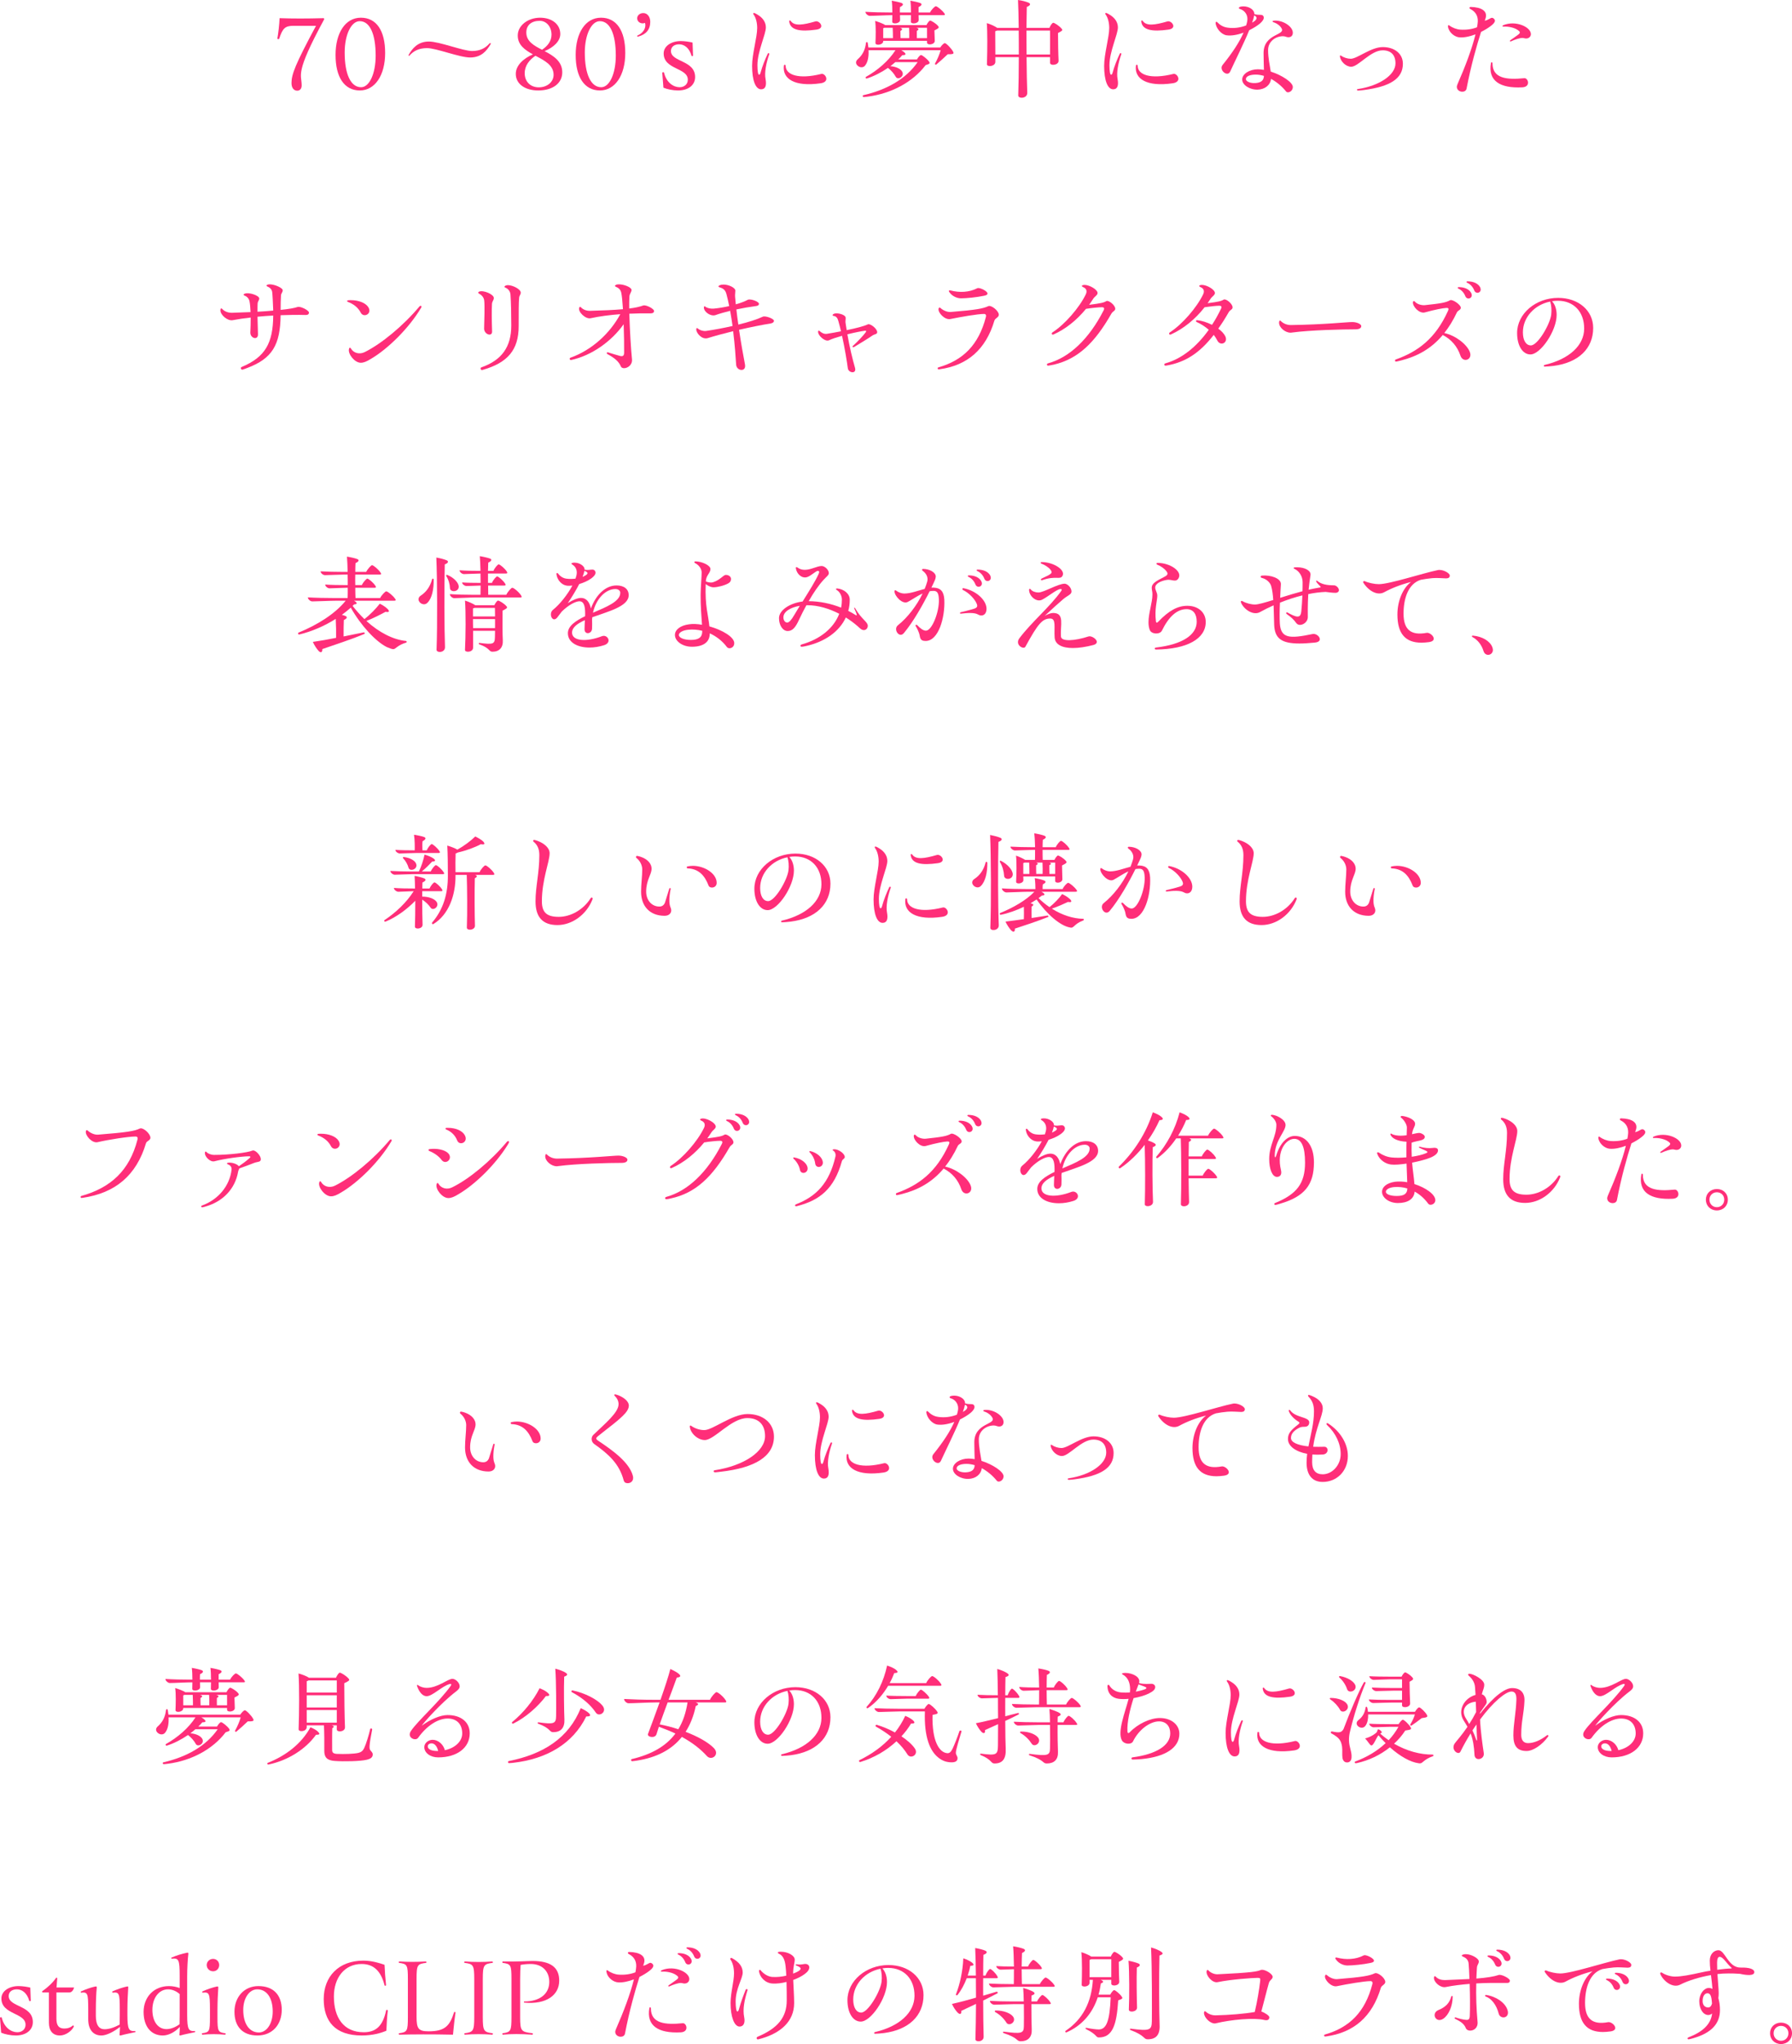 <?xml version="1.0" encoding="utf-8"?>
<svg xmlns="http://www.w3.org/2000/svg" viewBox="0 0 465 530.11">
<defs>
 <style>
.cls-1 { fill: #ff2e79; }
</style>
 </defs>
 <path class="cls-1" d="M2.25,517.66c0-1.11.9-1.74,2.13-1.74,1.32,0,2.64.93,3.21,2.97.06.18.39.15.39-.09l-.12-3.33c-.84-.21-2.07-.39-3.06-.39-2.43,0-4.44,1.29-4.44,3.21,0,4.23,6.27,3.66,6.27,6.81,0,1.17-.9,1.95-2.13,1.95-1.53,0-3.39-1.11-4.05-3.78-.06-.21-.45-.15-.45.09l.3,3.81c.99.42,2.46.72,3.81.72,2.61,0,4.41-1.35,4.41-3.48,0-4.41-6.27-3.84-6.27-6.75Z"/>
 <path class="cls-1" d="M18.03,516.73c.57,0,1.02-.6,1.2-1.29h-4.56l.18-2.37c0-.12-.06-.18-.15-.18-.06,0-.12.03-.18.09-.78,1.2-2.28,2.55-3.54,3.42-.06.03-.06.06-.06.12,0,.09.06.21.12.21h1.65v7.83c0,2.13,1.02,3.33,2.85,3.33,1.47,0,3-1.11,3.57-2.22.12-.18,0-.36-.18-.39-.6.54-1.35.81-2.22.81-1.44,0-2.07-.75-2.07-2.58v-6.78h3.39Z"/>
 <path class="cls-1" d="M35.04,526.75c-1.56.06-1.98-.3-1.98-4.17v-1.23c0-2.13.12-4.59.21-5.82.03-.27,0-.36-.18-.36l-.33.06c-.87.18-2.31.66-3.6,1.23-.09.06-.03.36.09.33,1.68-.21,1.83.18,1.83,4.35v1.56l-.03,2.37c-1.44.75-2.7,1.2-3.93,1.2-1.41,0-2.25-1.08-2.25-3.48v-1.44c0-2.13.09-4.59.24-5.82,0-.27-.03-.36-.21-.36-.06,0-.21.03-.36.06-.84.18-2.28.66-3.51,1.23-.06.03-.09.09-.09.15,0,.09.06.21.12.18,1.68-.21,1.83.18,1.83,4.35v2.52c0,2.67,1.26,4.23,3.42,4.23,1.32,0,3.21-.96,4.83-2.22-.03.63-.06,1.41-.12,1.92-.03.21.03.3.18.3.06,0,.12,0,.21-.03,1.02-.3,2.52-.57,3.69-.84.03,0,.06-.03.06-.09,0-.12-.06-.18-.12-.18Z"/>
 <path class="cls-1" d="M50.55,526.75c-1.56.06-1.98-.3-1.98-4.17v-10.02c0-2.13.15-4.59.3-5.79.03-.27-.03-.36-.21-.36-.06,0-.21.03-.33.06-.84.18-2.55.63-3.84,1.23-.09.03-.06.3.09.27,1.77-.18,2.04.21,2.04,4.41v3.21c-.84-.33-1.83-.51-2.79-.51-3.9,0-6.57,2.85-6.57,6.69s1.98,6.12,4.98,6.12c1.5,0,3.21-.9,4.41-2.22,0,.63-.03,1.41-.09,1.92-.03.21.03.3.15.3.06,0,.12,0,.18-.03,1.05-.3,2.4-.54,3.6-.81.15-.03.18-.06.18-.12,0-.09-.06-.18-.12-.18ZM46.62,522.7l-.03,2.28c-1.11.81-2.34,1.26-3.39,1.26-2.22,0-3.66-1.98-3.66-5.01s1.68-5.31,4.08-5.31c1.02,0,2.13.45,3,1.23v5.55Z"/>
 <path class="cls-1" d="M56.88,509.62c0-.9-.69-1.59-1.59-1.59s-1.65.69-1.65,1.59.72,1.62,1.65,1.62,1.59-.72,1.59-1.62Z"/>
 <path class="cls-1" d="M58.44,527.32c-1.83-.27-2.01-.45-2.01-4.08v-1.89c0-2.13.12-4.59.21-5.82.03-.33-.06-.39-.39-.33-.93.18-2.46.69-3.72,1.26-.09.06-.06.36.06.33,1.71-.21,1.89.18,1.89,4.35v2.1c0,3.63-.15,3.81-2.04,4.08-.06,0-.06.06-.06.12,0,.12.06.24.12.24,1.92-.18,3.99-.18,5.88,0,.09,0,.18-.12.18-.21,0-.06-.03-.15-.12-.15Z"/>
 <path class="cls-1" d="M67.05,515.08c-3.69,0-6.21,2.85-6.21,6.66s2.07,6.15,5.97,6.15,6.3-2.85,6.3-6.66-2.13-6.15-6.06-6.15ZM67.17,527.11c-2.49,0-4.05-2.28-4.05-5.85,0-3.09,1.59-5.34,3.63-5.34,2.49,0,4.02,2.25,4.02,5.76,0,3.12-1.56,5.43-3.6,5.43Z"/>
 <path class="cls-1" d="M100.2,521.38c-.9,4.23-2.79,5.67-5.82,5.67-5.22,0-7.74-3.78-7.74-9.27,0-4.83,2.73-8.43,7.2-8.43,3.18,0,5.04,1.92,5.94,5.52.06.21.42.18.39-.09-.18-1.62-.33-3.72-.39-5.22-1.29-.45-3.33-1.08-5.49-1.08-6.45,0-10.29,4.17-10.29,9.96s2.97,9.45,9.87,9.45c2.85,0,4.98-.63,6.39-1.23.06-1.65.18-3.69.36-5.13v-.06c0-.27-.36-.3-.42-.09Z"/>
 <path class="cls-1" d="M117.81,521.92c-1.11,3.51-2.4,4.89-6.57,4.89-2.61,0-3.15-.63-3.15-3.69v-9.87c0-3.69.21-3.9,2.49-4.2.12-.03.06-.36-.06-.36-2.37.15-4.74.15-6.93,0-.06,0-.12.12-.12.21s.03.15.06.15c2.13.3,2.31.51,2.31,4.2v9.87c0,3.66-.18,3.9-2.31,4.2-.03,0-.06.06-.06.15s.06.21.12.21c3.51-.09,8.43-.12,13.95,0,.18-1.71.39-3.99.66-5.67v-.06c0-.21-.36-.24-.39-.03Z"/>
 <path class="cls-1" d="M127.83,509.05c.06,0,.06-.06.06-.12,0-.09-.06-.24-.12-.24-2.28.18-4.89.18-7.17,0-.09,0-.15.12-.15.21s.03.15.09.15c2.25.3,2.52.54,2.52,4.23v9.84c0,3.63-.27,3.9-2.52,4.2-.06,0-.06.06-.06.12,0,.09.06.24.12.24,2.28-.18,4.89-.18,7.17,0,.06,0,.12-.12.12-.24,0-.06,0-.12-.06-.12-2.28-.3-2.55-.57-2.55-4.2v-9.84c0-3.69.27-3.93,2.55-4.23Z"/>
 <path class="cls-1" d="M138.21,508.57c-1.38,0-3.87.21-7.74.12-.06,0-.12.12-.12.21s.03.15.06.15c2.13.3,2.31.51,2.31,4.2v9.87c0,3.63-.18,3.9-2.31,4.2-.03,0-.06.06-.06.15s.06.21.12.21c2.13-.21,4.65-.21,7.68,0,.12,0,.18-.33.06-.36-3-.36-3.24-.57-3.24-4.2v-9.87c0-1.59.06-2.76.12-3.66.78-.15,1.68-.24,2.64-.24,2.91,0,4.8,1.83,4.8,4.65,0,3.06-2.4,5.07-6.48,5.07-.15,0-.15.3,0,.3,5.76.54,9.06-1.98,9.06-5.7,0-3.45-2.25-5.1-6.9-5.1Z"/>
 <path class="cls-1" d="M169.53,509.8c0-.39-.42-.75-.78-.75-.39,0-1.02.63-1.86.75l.18-.51c.69-1.98-1.02-3-3.81-3.06-.36,0-.48.36-.09.54,1.56.81,2.13,2.13,1.86,3.84-.03.3-.09.6-.15.9-1.26.48-2.73.72-4.38.6-.9-.06-2.01-.48-2.76-1.05-.21-.18-.39-.09-.39.09,0,.12.03.36.12.66.36,1.17,1.68,2.22,2.91,2.31,1.2.09,2.67-.24,4.11-.78-.93,3.78-2.64,8.31-4.68,12.96-.54,1.2.39,1.92,1.26,1.92.51,0,1.02-.27,1.11-.84,1.17-6.09,2.61-11.07,3.75-14.67.96-.48,1.86-1.02,2.55-1.56.66-.51,1.05-.93,1.05-1.35Z"/>
 <path class="cls-1" d="M171.69,510.97c-.3.15-.24.42.06.36,1.41-.09,2.94.33,3.72.9.75.51.69.78-.12,1.35-.6.45-1.23.87-1.83,1.29-.21.15-.09.39.15.3,1.08-.51,2.34-.9,3-.9.3,0,.63.15.99.15.45,0,1.02-.27,1.17-.87.48-1.89-3.72-4.02-7.14-2.58Z"/>
 <path class="cls-1" d="M176.1,506.53c-.33,0-.36.27-.09.39.78.33,1.44,1.05,1.8,1.95.45,1.17,2.19.54,1.53-.81-.51-.96-1.71-1.53-3.24-1.53Z"/>
 <path class="cls-1" d="M178.38,505.03c-.33,0-.36.27-.06.39.78.33,1.44,1.05,1.8,1.95.39,1.02,1.68.72,1.68-.21,0-.18-.06-.39-.15-.6-.51-.96-1.74-1.53-3.27-1.53Z"/>
 <path class="cls-1" d="M177.15,524.71c-4.44.45-8.25.12-8.25-3.84,0-.33-.33-.42-.39-.09-.84,4.62,2.37,6.6,8.13,6.3,2.28-.12,1.5-2.49.51-2.37Z"/>
 <path class="cls-1" d="M208.56,509.38c-.57.12-1.26.15-1.83.06-.3-.03-.39.18-.09.3.75.3,1.11.54,1.11.81,0,.18-.15.36-.39.54-.33.24-.87.51-1.56.75.03-1.98.42-2.76.42-3.63,0-1.08-1.86-2.04-3.54-2.04-.18,0-.39,0-.57.03-.36.06-.33.33-.06.45,1.17.51,1.62,1.65,1.8,3.3.09.81.15,1.62.18,2.43-1.14.27-2.46.42-3.66.33-1.11-.09-2.25-.81-3-1.74-.18-.21-.45-.09-.42.21.18,1.59,1.62,3.15,3.54,3.24,1.08.06,2.37-.09,3.6-.42.06,1.86.06,3.54.06,4.8,0,4.35-2.28,7.2-7.56,9.42-.39.15-.3.69.09.69.06,0,.69-.18,1.02-.27,4.8-1.41,8.37-4.35,8.37-9.15,0-1.95-.18-4.23-.24-6,1.17-.42,2.22-.96,2.97-1.53.78-.57,1.2-1.14,1.2-1.74,0-.63-.63-1.02-1.44-.84Z"/>
 <path class="cls-1" d="M193.5,516.01c-.51,1.26-1.32,3.42-1.68,4.83-.15.57-.27.84-.48.84-.27,0-.45-1.02-.45-2.61,0-3.3,1.83-5.97,1.83-7.5s-.93-2.73-2.79-3.75c-.24-.12-.45.03-.45.21,0,.06.03.15.09.21.54.75.9,2.1.9,3.54,0,2.04-.9,5.07-.9,7.71,0,3.45.93,6.09,2.34,6.09.99,0,1.5-.9,1.2-2.4-.45-2.1.09-4.56.84-6.99.12-.36-.3-.45-.45-.18Z"/>
 <path class="cls-1" d="M230.55,509.62c-5.79,0-10.65,4.08-10.65,9.12,0,3.3,1.44,5.55,3.45,5.55,2.64,0,6.81-6.12,6.81-10.26,0-1.53-.48-2.79-1.2-3.54.48-.09,1.02-.12,1.53-.12,4.11,0,6.84,2.88,6.81,7.26-.03,4.32-3.87,7.89-10.29,9.39-.27.09-.24.42.06.42.51,0,1.59-.09,2.31-.18,6.42-.84,10.26-4.47,10.26-9.84,0-4.53-3.84-7.8-9.09-7.8ZM228.75,513.97c-.33,2.58-3.51,7.98-5.28,7.98-1.29,0-2.07-1.35-2.07-3.39,0-3.9,3.03-7.17,7.08-7.98.3.9.42,2.16.27,3.39Z"/>
 <path class="cls-1" d="M271.32,512.86c-.27,0-1.14.96-1.5,1.71h-4.65c-.03-1.05-.06-2.46-.06-3.87h4.86c.42,0,.48-.18.24-.54-.51-.81-1.74-1.86-2.1-1.86-.24,0-1.05.96-1.35,1.71h-1.65c.03-1.35.03-2.61.09-3.51.93-.42.96-.84.42-1.08-.57-.24-1.86-.54-2.73-.66.12,1.32.18,3.3.21,5.25-1.68,0-3.36-.03-4.59-.12,0,.45.69.93,1.14.93.66,0,2.31-.09,3.45-.12,0,1.47,0,2.85-.03,3.87h-.24c-2.28,0-4.53-.06-6.21-.15,0,.48.69.99,1.14.99,1.02,0,3.87-.15,5.16-.15h10.41c.24,0,.36-.06.36-.18,0-.09-.06-.21-.18-.36-.54-.81-1.83-1.86-2.19-1.86Z"/>
 <path class="cls-1" d="M270.48,517.39c-.24,0-1.05.93-1.38,1.68h-1.47c0-.57.03-1.08.03-1.53.87-.3,1.02-.6.48-.96s-1.77-.78-2.64-1.02c.09.96.12,2.22.15,3.51h-2.79c-2.19,0-4.41-.06-6-.15,0,.48.66.99,1.14.99.96,0,3.72-.15,4.95-.15h2.73c.03,2.46.03,4.95,0,5.76-.03,1.83-.63,1.98-5.22,1.38-.21-.03-.3.24-.06.36,3.96,1.29,3.3,2.13,4.44,2.13,1.89,0,2.97-1.05,2.88-3.03-.06-1.2-.09-4.17-.09-6.6h4.68c.42,0,.45-.15.21-.51-.51-.81-1.71-1.86-2.04-1.86Z"/>
 <path class="cls-1" d="M262.92,523.06c-.63-.93-2.49-1.68-4.56-1.65-.27,0-.33.27-.09.42,1.2.66,2.25,1.71,2.88,2.73.66,1.08,2.64-.15,1.77-1.5Z"/>
 <path class="cls-1" d="M258.84,516.94c.18-.09-.03-.48-.27-.39-1.08.3-2.25.66-3.45,1.02-.03-1.53,0-3.06,0-4.53h3.45c.39,0,.42-.15.21-.54-.48-.84-1.56-1.86-1.86-1.86-.24,0-.93.93-1.2,1.71h-.6c0-2.01.03-3.87.06-5.37,1.05-.39,1.02-.84.54-1.05-.6-.3-1.77-.57-2.67-.72.09,1.77.15,4.32.18,7.14h-2.13c.3-.87.54-1.74.69-2.52.93-.03,1.05-.27.48-.81-.48-.39-1.5-.9-2.31-1.14-.12,3.24-.84,6.63-1.89,9.3-.12.3.24.36.36.24.99-1.2,1.8-2.76,2.43-4.38h2.37c0,1.62.03,3.36.03,5.04-2.13.63-4.32,1.2-6.24,1.62.36.84.99,1.77,1.47,2.25.6.6,1.05.42.96-.45l3.81-1.8c-.03,3.42-.06,6.72-.15,9.15,0,.36.36.54.81.54.63,0,1.38-.39,1.32-1.23-.06-2.13-.12-5.64-.12-9.33,1.35-.66,2.64-1.32,3.72-1.89Z"/>
 <path class="cls-1" d="M301.35,506.2c-.57-.42-1.74-.9-2.67-1.14.27,5.07.24,16.65.21,19.11-.03,2.37-.54,2.61-5.49,1.95-.21-.03-.3.24-.06.36,3.9,1.44,3.33,2.4,4.47,2.4,2.19,0,3.24-1.17,3.09-3.78-.12-2.85-.18-12.78-.03-17.94.54-.18.81-.33.81-.54,0-.12-.12-.27-.33-.42Z"/>
 <path class="cls-1" d="M289.17,506.2c-.24,0-.72.69-.93,1.23h-5.07c-.54-.39-1.8-.93-2.58-1.14.24,1.98.18,6.21.09,8.43-.06.78,2.07.6,2.04-.51v-.75h.87c-.36,5.82-2.61,10.2-7.08,13.23-.06.06-.09.12-.09.18,0,.15.15.27.33.21,4.05-1.77,6.75-4.98,8.1-9.09h3.36c-.24,6.15-1.11,8.34-3.12,8.34-.6,0-2.04-.18-3.15-.42-.27-.06-.39.18-.12.33,2.94,1.44,2.46,2.16,3.33,2.16,3.54,0,4.62-3.27,5.01-9.63,1.2-.39,1.2-.54.93-.93-.48-.75-1.68-1.71-1.98-1.71-.27,0-.75.66-1.02,1.17h-3.03c.27-.93.45-1.89.6-2.91.81-.27.75-.6-.06-.93h2.76v.99c0,.78,2.13.6,2.07-.51-.06-1.17-.12-3.45-.12-5.13,1.26-.63,1.26-.81.96-1.17-.57-.69-1.8-1.44-2.1-1.44ZM288.36,512.77h-5.64v-4.47c.18-.06.33-.12.45-.18h5.19v4.65Z"/>
 <path class="cls-1" d="M295.05,520.63c-.09-2.34-.15-7.71-.06-10.35.93-.39.96-.78.45-1.05-.54-.24-1.77-.57-2.61-.72.24,3.06.24,9.48.09,12.66-.03.84,2.16.66,2.13-.54Z"/>
 <path class="cls-1" d="M330.24,512.68c0-.72-1.77-1.83-2.76-1.83-.12,0-.24.03-.33.06-.93.39-2.28.69-11.22,1.11-.75.03-1.77-.36-2.31-.96-.12-.12-.21-.18-.27-.18-.12,0-.18.09-.24.3-.27,1.11,1.47,3.18,2.85,2.88,3.42-.72,9.12-1.11,10.32-1.11.69,0,.81.09.72.78-.21,2.07-.81,5.58-1.41,8.07-2.7.48-6.63.78-10.14.87-.96.03-1.95-.39-2.49-.9-.36-.33-.54-.12-.54.3,0,1.11,1.53,2.7,2.76,2.7.09,0,.18,0,.27-.03,4.08-.99,9.99-1.5,12.63-.87.9.21,1.29-.12,1.29-.72,0-.42-1.23-1.2-2.07-1.47.69-2.55,1.47-5.73,1.95-7.38.21-.81.99-.99.99-1.62Z"/>
 <path class="cls-1" d="M356.7,511.78c-1.29.6-2.97.96-9.75,1.5-.84.06-1.92-.39-2.61-1.02-.24-.21-.42-.18-.51.15-.24,1.02,1.62,3,3.06,2.7,2.61-.54,7.14-1.32,8.73-1.32.42,0,.63.27.48.81-1.86,7.17-5.88,11.22-12.33,13.05-.12.03-.18.12-.18.27,0,.12.12.24.24.24.06,0,.12,0,.3-.03,7.17-.99,11.97-5.13,14.19-12.63.21-.63,1.14-.81,1.14-1.5,0-1.02-1.98-2.61-2.76-2.22Z"/>
 <path class="cls-1" d="M346.95,507.7c-.45-.12-.6.12-.27.51.69.99,1.95,1.53,2.97,1.53,1.35,0,4.14-.27,5.94-.66.57-.12.93-.24.93-.6,0-.54-1.62-1.41-2.4-1.41-.12,0-.21.03-.27.06-2.1,1.08-4.62,1.17-6.9.57Z"/>
 <path class="cls-1" d="M385.62,517.39c-.3-.03-.36.3-.09.39,1.5.54,2.79,2.19,3.36,4.44.42,1.59,3,1.23,2.28-.96-.6-1.89-2.97-3.51-5.55-3.87Z"/>
 <path class="cls-1" d="M387.96,509.47c.45,1.17,2.19.54,1.53-.81-.51-.96-1.71-1.53-3.24-1.53-.33,0-.36.27-.09.39.78.33,1.44,1.05,1.8,1.95Z"/>
 <path class="cls-1" d="M376.56,517.84c-.42,1.62-1.44,2.7-3.3,3.45-2.01.84-.66,3.54,1.26,2.25,1.44-.99,2.4-3.3,2.43-5.64.03-.3-.3-.36-.39-.06Z"/>
 <path class="cls-1" d="M388.89,512.2c-1.23.42-3.12.72-5.79.93.03-.96.09-1.92.15-2.88.06-.69.48-.96.48-1.56,0-.81-1.95-1.89-3.39-1.89-.27,0-.48.03-.72.12-.39.12-.42.36-.03.51.99.39,1.44,1.02,1.5,1.86.09.9.15,2.34.21,3.96-1.77.09-3.84.18-6.21.27-1.23.03-1.98-.3-2.49-.84-.33-.36-.51-.09-.51.3,0,1.11,1.68,2.64,3.09,2.34,1.95-.39,4.02-.63,6.18-.81.09,3,.12,6.33.03,8.25-.03.93-.33,1.14-.96,1.08-.66-.03-1.89-.33-2.73-.63-.24-.09-.33.24-.12.36,1.23.6,2.31,1.2,2.79,2.43.15.39.6.63,1.11.63.96,0,2.1-.72,1.92-2.34-.3-3.36-.42-6.63-.33-9.9,2.55-.15,5.22-.15,7.92-.12.57.03.81-.24.81-.6,0-.57-2.19-1.71-2.91-1.47Z"/>
 <path class="cls-1" d="M388.53,505.63c-.33,0-.36.27-.06.39.78.33,1.44,1.05,1.8,1.95.39,1.02,1.68.72,1.68-.21,0-.18-.06-.39-.15-.6-.51-.96-1.74-1.53-3.27-1.53Z"/>
 <path class="cls-1" d="M419.28,511.63c-.33,0-.36.27-.06.39.78.33,1.44,1.05,1.8,1.95.45,1.2,2.19.57,1.53-.81-.51-.96-1.74-1.53-3.27-1.53Z"/>
 <path class="cls-1" d="M417,513.13c-.33,0-.36.27-.09.39.78.33,1.44,1.05,1.8,1.95.45,1.17,2.19.54,1.53-.81-.51-.96-1.71-1.53-3.24-1.53Z"/>
 <path class="cls-1" d="M420.63,508.12c-.15,0-.27,0-.39.03-3.96.81-12.54,3.66-15.36,3.66-1.08,0-2.7-.33-3.66-.78-.21-.06-.42.06-.42.24,0,.03.03.09.06.15,1.35,2.13,3.63,3.45,5.4,2.49,1.86-1.02,4.26-1.98,6.99-2.67-2.16,1.59-3.54,4.98-3.54,8.43,0,4.92,2.01,7.32,6.24,7.32.6,0,1.26-.06,1.95-.15,2.58-.36.51-2.61-.63-2.4-4.05.75-5.97-.84-5.97-4.98,0-3.87,1.17-7.77,4.5-8.79.96-.18,1.95-.33,2.97-.42,1.26-.12,2.82.06,3.57.06.63,0,.96-.24.96-.72,0-.63-1.53-1.47-2.67-1.47Z"/>
 <path class="cls-1" d="M451.71,510.28c-3.27.09-4.05-4.5-5.79-4.5-1.14,0-2.25.99-2.25,2.67,0,.84.06,1.71.18,2.64-.84.12-1.62.27-2.25.42-3.27.72-5.31,1.11-7.02,1.11-.96,0-2.4-.39-3.27-.99-.3-.21-.51-.06-.51.18,0,.03,0,.09.03.15.81,1.86,3.21,3.72,5.13,2.76,2.16-1.11,5.22-2.01,8.01-2.49.15,1.14.3,2.34.39,3.6-.27-.18-.6-.27-.93-.27-1.26,0-2.49,1.56-2.49,3.45,0,2.04,1.02,3.57,2.34,3.57.36,0,.69-.15.99-.39-.33,2.91-2.61,4.83-6.12,6.18-.39.15-.3.51.03.51.18,0,.51-.09,1.26-.3,4.53-1.32,6.87-3.66,6.87-7.29,0-1.14-.15-2.19-.42-3.09.06-.42.09-.84.09-1.29,0-1.08-.21-2.88-.33-4.95.51-.06.99-.09,1.44-.12,2.13-.09,3.57,0,4.41.06,1.71.39,3.72.57,3.72-.45,0-.78-1.32-1.23-3.51-1.17ZM443.25,520.63c-.87,0-1.44-.66-1.44-1.65,0-1.32.54-2.04,1.26-2.04s1.05.66,1.17,2.67c-.18.66-.51,1.02-.99,1.02ZM449.16,510.52c-.66,0-2.07.12-3.57.33,0-.6-.03-1.2-.03-1.83,0-.9.21-1.53.66-1.53.9,0,1.77,1.68,3,2.76.21.18.15.27-.06.27Z"/>
 <path class="cls-1" d="M462.15,524.56c-1.65,0-2.85,1.17-2.85,2.76s1.2,2.79,2.85,2.79,2.85-1.17,2.85-2.79-1.2-2.76-2.85-2.76ZM462.15,529.27c-1.08,0-1.92-.84-1.92-1.95s.84-1.92,1.92-1.92,1.92.81,1.92,1.92-.84,1.95-1.92,1.95Z"/>
 <path class="cls-1" d="M61.77,439.08c-.54-.66-1.77-1.38-2.04-1.38-.24,0-.72.66-.96,1.17h-10.71c-.3-.3-2.01-.93-2.61-1.08.24,1.41.15,4.26.09,5.7-.06.78,2.01.57,2.01-.45v-.09h11.37v.45c0,.78,2.04.57,2.01-.45l-.09-2.7c1.26-.6,1.26-.78.93-1.17ZM47.55,442.26v-2.58c.12-.03.21-.09.3-.12h2.16c.06.9.06,2.07.06,2.7h-2.52ZM54.3,442.26h-2.25c-.03-.6-.03-1.47-.03-1.89.57-.3.63-.6-.12-.81h2.37c.06.9.06,2.07.03,2.7ZM58.92,442.26h-2.64c-.03-.6,0-1.47,0-1.89.54-.3.63-.6-.15-.81h2.79v2.7Z"/>
 <path class="cls-1" d="M44.07,436.48c1.17,0,4.35-.18,5.85-.18,0,.66-.03,1.26-.03,1.68-.06.75,2.07.57,2.04-.45,0-.33-.03-.78-.03-1.23h2.85c0,.66-.03,1.26-.03,1.68-.03.75,2.07.57,2.04-.45,0-.33-.03-.78-.03-1.23h6.48c.39,0,.45-.15.18-.51-.54-.75-1.83-1.8-2.19-1.8-.27,0-1.17.9-1.5,1.62h-2.97v-1.41c.9-.42.96-.81.42-1.05-.48-.18-1.8-.48-2.55-.6.12.87.15,2.01.15,3.06h-2.88c0-.54,0-1.08.03-1.41.9-.42.96-.81.42-1.05-.48-.18-1.8-.48-2.55-.6.12.87.15,2.01.15,3.06h-.15c-2.58,0-4.98-.06-6.84-.18,0,.51.69,1.05,1.14,1.05Z"/>
 <path class="cls-1" d="M57.36,446.64c-.27,0-.78.63-1.05,1.14h-4.86c.39-.36.75-.75,1.05-1.11.9,0,1.08-.24.51-.75-.18-.18-.48-.39-.78-.54h10.23c-.27,1.02-.87,2.4-1.47,3.48-.06.18.15.36.33.24.93-.78,2.07-1.8,2.97-2.67,1.17.03,1.5-.09,1.5-.33,0-.12-.03-.24-.12-.36-.42-.81-1.77-2.19-2.13-2.19-.3,0-.87.63-1.2,1.14h-18.63l-.18-1.2c-.06-.33-.42-.27-.45,0-.21,1.89-.99,3.21-2.07,4.17-.36.3-.51.6-.51.9,0,1.02,1.68,1.83,2.43.69.66-.87.9-2.31.81-3.87h6.99c-1.77,2.76-4.62,5.22-7.68,6.93-.18.12,0,.48.21.42,1.89-.6,3.81-1.59,5.52-2.76.81.6,1.56,1.47,2.01,2.28.51,1.02,2.4-.06,1.68-1.32-.42-.72-1.56-1.29-3.06-1.41.45-.36.9-.69,1.29-1.05h5.79c-3.03,4.38-8.07,7.2-14.1,8.58-.27.09-.18.48.12.48.27,0,.78-.09,1.11-.12,5.97-.78,11.55-3.69,14.94-8.16,1.17-.33,1.14-.51.9-.9-.48-.69-1.77-1.71-2.1-1.71Z"/>
 <path class="cls-1" d="M90.45,435.33c-.6-.72-1.95-1.53-2.28-1.53-.27,0-.75.75-.99,1.32h-7.02l-.12-.09c-.51-.33-1.71-.81-2.58-1.02.24,3.24.18,10.56.03,14.43-.06.84,2.13.69,2.1-.57v-.42h4.47c.09,1.68.12,4.53.09,6.57-.03,1.77.75,2.52,2.67,2.67,2.46.18,6.66.09,8.31-.3,1.05-.24,1.59-.63,1.59-1.38,0-.57-.42-.75-.69-1.2-.21-.42-.27-1.11.54-5.25.06-.3-.45-.42-.51-.12-.33,1.44-1.05,3.87-1.56,4.92-.33.69-.72,1.05-1.59,1.26-1.08.24-3.51.33-5.52.24-.87-.06-1.2-.33-1.2-.99,0-.96-.03-3.9.03-5.67.57-.33.51-.57-.15-.75h1.32v1.05c0,.84,2.19.69,2.13-.57-.12-2.49-.18-7.89-.18-11.4,1.41-.66,1.44-.81,1.11-1.2ZM87.39,446.76h-7.8v-3.27h7.8v3.27ZM87.39,442.83h-7.8v-3.18h7.8v3.18ZM87.39,438.96h-7.8v-2.94c.21-.06.36-.15.48-.21h7.32v3.15Z"/>
 <path class="cls-1" d="M80.55,447.96c-2.28,4.2-6.3,7.35-11.1,9.24-.06.03-.09.12-.09.18,0,.12.09.24.24.24.06,0,.09,0,.21-.03,4.92-1.05,9.54-3.96,12.18-7.68.96,0,1.11-.18.54-.78-.39-.42-1.26-.9-1.98-1.17Z"/>
 <path class="cls-1" d="M116.13,444.79c-1.83,0-4.47,1.11-6.69,2.76.36-.63,4.98-5.91,8.91-8.88.57-.45.93-.81.93-1.35,0-.93-1.11-1.92-1.86-1.92-1.29,0-3.75,2.34-6.75,2.34-.66,0-1.62-.24-2.16-.69-.24-.18-.39-.03-.3.18.54,1.59,1.44,2.67,2.49,2.67,1.56,0,3.93-2.61,6.06-3.18.3-.06.45.12.21.48-2.97,4.17-8.61,9.12-10.32,11.7-.24.36-.33.66-.33.93,0,1.14,1.65,1.65,2.19.84,2.22-3.09,5.1-4.98,7.65-4.98,2.4,0,3.78,1.5,3.78,3.87,0,2.07-1.86,3.78-4.5,4.35-.42-1.59-1.8-2.7-3.18-2.7-1.11,0-2.16.84-2.16,1.89,0,1.5,1.56,2.67,3.6,2.67,4.89,0,8.19-2.49,8.19-6.24,0-2.91-2.25-4.74-5.76-4.74ZM113.46,454.11c-1.56,0-2.46-.48-2.46-1.2,0-.45.39-.78.99-.78.81,0,1.44.81,1.71,1.98h-.24Z"/>
 <path class="cls-1" d="M146.82,433.84c-.54-.39-1.8-.84-2.73-1.08.27,3.45.24,10.74.21,12.3-.03,1.98-.54,2.16-4.56,1.62-.24-.03-.36.24-.06.36,3.33,1.23,2.79,2.19,3.87,2.19,1.95,0,3-1.11,2.91-3.27-.09-1.89-.18-8.16-.06-11.13.87-.3.99-.6.42-.99Z"/>
 <path class="cls-1" d="M150.69,443.01c-3.12,7.68-9.6,11.91-18.66,13.71-.15.03-.21.15-.21.27s.09.27.27.27c.27,0,.75-.06,1.11-.09,8.64-.99,15.45-4.92,18.93-12.03,1.02.06,1.26-.24.72-.81-.42-.42-1.35-.99-2.16-1.32Z"/>
 <path class="cls-1" d="M133.2,447c3.3-1.62,6.48-4.5,8.46-7.14.96.03,1.11-.21.54-.78-.42-.42-1.38-.96-2.19-1.23-1.65,3.27-4.26,6.42-7.11,8.76-.18.21.03.51.3.39Z"/>
 <path class="cls-1" d="M148.56,438.4c-.27-.03-.39.3-.18.45,2.88,1.53,4.92,3.36,6.21,5.28.66,1.02,2.16.36,2.16-.75,0-.27-.09-.57-.3-.87-1.26-1.74-4.77-3.48-7.89-4.11Z"/>
 <path class="cls-1" d="M185.91,438.85c-.27,0-1.32,1.14-1.68,1.98h-10.74c.84-2.25,1.65-4.38,2.13-5.76.9-.09,1.14-.36.63-.87-.45-.45-1.5-.99-2.31-1.35-.42,1.74-1.44,4.8-2.55,7.98h-1.71c-2.97,0-5.58-.09-7.74-.21,0,.51.66,1.11,1.14,1.11,1.32,0,5.16-.21,6.93-.21h1.14c-1.14,3.15-2.28,6.27-3,8.16-.3.81,1.86,1.29,2.22.03.15-.51.36-1.14.6-1.89,1.56.57,2.97,1.14,4.29,1.77-2.46,3.3-6.24,5.43-11.37,6.63-.24.12-.15.54.15.54.21,0,.75-.09,1.2-.15,5.04-.78,9-2.76,11.7-6.15,2.7,1.47,4.83,3.12,6.51,4.98,1.23,1.32,3.48-.45,1.71-2.16-1.53-1.53-4.26-3-7.26-4.14,1.2-1.86,2.1-4.08,2.64-6.69.84-.33.81-.66-.03-.93h7.59c.24,0,.36-.06.36-.21,0-.09-.06-.21-.18-.39-.63-.99-1.98-2.07-2.37-2.07ZM176.01,448.47c-1.62-.54-3.27-.96-4.83-1.26.6-1.68,1.32-3.72,2.07-5.7h5.16c-.42,2.7-1.2,5.01-2.4,6.96Z"/>
 <path class="cls-1" d="M206.4,437.56c-5.79,0-10.65,4.08-10.65,9.12,0,3.3,1.44,5.55,3.45,5.55,2.64,0,6.81-6.12,6.81-10.26,0-1.53-.48-2.79-1.2-3.54.48-.09,1.02-.12,1.53-.12,4.11,0,6.84,2.88,6.81,7.26-.03,4.32-3.87,7.89-10.29,9.39-.27.09-.24.42.06.42.51,0,1.59-.09,2.31-.18,6.42-.84,10.26-4.47,10.26-9.84,0-4.53-3.84-7.8-9.09-7.8ZM204.6,441.91c-.33,2.58-3.51,7.98-5.28,7.98-1.29,0-2.07-1.35-2.07-3.39,0-3.9,3.03-7.17,7.08-7.98.3.9.42,2.16.27,3.39Z"/>
 <path class="cls-1" d="M244.14,436.66c-.6-.93-1.89-1.98-2.25-1.98-.27,0-1.23,1.05-1.56,1.83h-9.48c.48-.87.87-1.74,1.2-2.61.99-.03,1.08-.27.48-.81-.45-.42-1.5-.87-2.34-1.14-.87,4.11-2.73,7.86-5.31,10.71-.15.21.09.45.33.33,2.13-1.44,3.93-3.54,5.25-5.79h13.5c.39,0,.42-.18.18-.54Z"/>
 <path class="cls-1" d="M222.9,456.69c0,.15.15.33.36.27,3.54-1.08,6.78-2.97,9.36-5.37,1.2,1.11,2.13,2.25,2.88,3.45.84,1.26,3,0,1.86-1.62-.72-1.05-1.98-2.13-3.45-3.12.96-1.02,1.8-2.13,2.49-3.3.93.03,1.11-.21.57-.78-.42-.42-1.29-.9-2.07-1.23-.72,1.56-1.62,3-2.67,4.32-1.53-.84-3.18-1.53-4.71-1.98-.27-.09-.45.3-.24.45,1.53.84,2.85,1.74,3.99,2.64-2.25,2.49-5.04,4.5-8.25,6.06-.09.06-.12.15-.12.21Z"/>
 <path class="cls-1" d="M248.46,456.09c.06-.54-.24-.72-.39-1.23-.12-.42.03-1.23,1.23-5.16.06-.21.21-.63.21-.69,0-.21-.45-.3-.54-.06-.51,1.53-1.29,3.48-1.77,4.53-.45.9-.81,1.23-1.38,1.2-2.1-.15-4.02-3.15-3.84-9.93,1.44-.24,1.47-.42,1.2-.87-.48-.78-1.83-1.95-2.19-1.95-.27,0-.81.69-1.11,1.23h-6.75c-2.28,0-4.53-.06-6.21-.15,0,.48.69.99,1.14.99,1.02,0,3.87-.15,5.19-.15h6.75c-.24,6.72,1.35,10.29,3.48,11.97,1.05.84,2.13,1.23,3.48,1.23.93,0,1.47-.33,1.5-.96Z"/>
 <path class="cls-1" d="M238.95,438.21c-.24,0-1.02.93-1.35,1.65h-2.34c-1.89,0-3.93-.03-5.28-.12,0,.48.66.93,1.14.93.84,0,3.06-.12,4.08-.12h5.58c.39,0,.45-.15.24-.51-.51-.75-1.74-1.83-2.07-1.83Z"/>
 <path class="cls-1" d="M264.12,444.27c-1.02.24-2.13.54-3.27.84-.03-1.56,0-3.21,0-4.77h3.33c.39,0,.42-.15.24-.54-.48-.81-1.53-1.86-1.83-1.86-.24,0-.87.93-1.11,1.71h-.63c0-1.74.03-3.36.06-4.71.9-.27,1.05-.57.51-.96-.57-.42-1.74-.9-2.64-1.14.09,1.74.12,4.2.15,6.81h-.09c-1.86,0-3.81-.03-5.19-.12,0,.48.69.93,1.14.93.84,0,3.09-.12,4.08-.12h.09c0,1.77,0,3.57.03,5.25-1.98.48-3.99.99-5.76,1.32.36.81.99,1.74,1.44,2.22.57.57,1.05.42.93-.45l3.39-1.53c0,2.52-.03,4.59-.03,5.49-.03,2.49-.39,2.67-4.41,2.16-.24-.03-.33.21-.09.36,3.03,1.23,2.58,2.19,3.6,2.19,2.1,0,3.03-1.2,2.91-3.84-.06-1.32-.12-4.08-.12-7.2,1.26-.57,2.49-1.17,3.51-1.71.15-.12,0-.42-.24-.33Z"/>
 <path class="cls-1" d="M274.44,447.36h4.71c.42,0,.48-.15.21-.51-.51-.81-1.71-1.86-2.07-1.86-.24,0-1.02.93-1.35,1.68h-1.5c0-.54,0-1.05.03-1.47.84-.3.99-.6.45-.96-.51-.33-1.77-.78-2.61-1.02.09.96.12,2.16.15,3.45h-3.24c-2.25,0-4.47-.06-6.15-.15,0,.48.69.99,1.14.99,1.02,0,3.81-.15,5.1-.15h3.15c.06,2.61.03,5.25,0,6.09,0,1.83-.63,2.01-5.25,1.41-.24-.03-.33.27-.06.36,3.99,1.29,3.33,2.13,4.47,2.13,1.92,0,3-1.02,2.91-3.03-.06-1.26-.12-4.41-.09-6.96Z"/>
 <path class="cls-1" d="M267.69,452.19c.63,1.08,2.58-.09,1.74-1.47-.63-.93-2.46-1.68-4.5-1.65-.27,0-.33.24-.12.39,1.23.69,2.25,1.74,2.88,2.73Z"/>
 <path class="cls-1" d="M280.11,442.75c.24,0,.33-.06.33-.18,0-.09-.06-.21-.15-.36-.57-.81-1.83-1.86-2.19-1.86-.27,0-1.14.96-1.47,1.71h-4.98c-.03-.96-.06-2.34-.06-3.72h5.07c.42,0,.48-.15.24-.51-.51-.84-1.74-1.89-2.1-1.89-.24,0-1.05.96-1.35,1.71h-1.86c0-1.23.03-2.43.06-3.27.93-.42.96-.84.45-1.05-.51-.24-1.83-.51-2.67-.63.12,1.26.18,3.12.21,4.95-1.86,0-3.81-.03-5.16-.15,0,.51.69.99,1.14.99.81,0,2.85-.12,4.02-.15,0,1.44,0,2.76-.03,3.72h-.66c-2.37,0-4.65-.06-6.36-.15,0,.48.69.99,1.14.99,1.02,0,3.96-.15,5.34-.15h11.04Z"/>
 <path class="cls-1" d="M300.99,445.56c-2.58,0-5.76,1.53-7.83,3.69-.33.36-.57.24-.6-.18-.15-2.4.63-5.7,1.59-8.67,1.53-.27,3-.72,3.96-1.2,1.14-.57,1.65-1.05,1.65-1.68,0-.51-.45-.84-1.02-.84-.63,0-1.71.18-3.18-.18.54-1.59-1.77-2.64-3.54-2.64-.21,0-.42.03-.63.06-.27.03-.33.21-.12.33,1.41.75,1.98,2.1,1.98,3.96,0,.21-.03.45-.06.72-.72.06-1.5.06-2.28,0-1.38-.12-2.46-.81-3.09-1.89-.12-.18-.45-.09-.45.18,0,2.04,1.26,3.15,2.94,3.36.78.09,1.65.09,2.55,0-.93,3.54-3,8.67-1.71,10.83.54.93,2.4,1.14,2.85.21,1.53-3.12,4.47-5.19,6.75-5.19,1.8,0,2.91,1.2,2.91,3.12,0,3.12-3.63,5.4-9.78,6.21-.39.06-.39.57.06.57.63,0,1.56-.06,2.28-.12,6.24-.6,9.81-2.97,9.81-6.57,0-2.37-2.13-4.08-5.04-4.08ZM295.44,436.83c.93.39,2.04.66,2.04.93,0,.12-.09.21-.36.33-.54.21-1.38.45-2.4.63.24-.66.48-1.29.72-1.89Z"/>
 <path class="cls-1" d="M334.71,440.04c2.43-.33.81-2.43-.24-2.13-3.3.96-5.49,1.26-6.42-.12-.18-.24-.42-.12-.39.12.24,2.28,2.82,2.73,7.05,2.13Z"/>
 <path class="cls-1" d="M322.08,446.31c-.69,1.44-1.44,3.36-1.8,4.71-.12.48-.24.72-.45.72-.24,0-.42-.87-.42-2.49,0-3.54,2.19-7.95,2.19-9.78,0-1.32-.75-2.46-2.1-3.27-.12-.09-.78-.48-.99-.48s-.24.21-.09.42c.63.84.93,2.19.93,3.48,0,2.4-1.32,6.75-1.32,9.81,0,3.87.93,6.09,2.34,6.09,1.11,0,1.47-.93,1.14-2.73-.3-1.5.15-4.08.96-6.33.12-.33-.24-.45-.39-.15Z"/>
 <path class="cls-1" d="M336,451.53c-5.88,1.47-9.27.27-9.27-2.13,0-.3-.42-.33-.45-.03-.45,3.48,2.85,5.55,9.51,4.59,1.11-.15,1.5-.66,1.5-1.17,0-.69-.72-1.41-1.29-1.26Z"/>
 <path class="cls-1" d="M349.56,438.1c.42,1.2,2.64.45,2.13-1.05-.39-.99-1.98-2.01-3.96-2.37-.27-.03-.36.21-.18.39.96.81,1.68,2.01,2.01,3.03Z"/>
 <path class="cls-1" d="M354.33,436.5c.12-.24-.24-.39-.42-.18-1.29,2.22-3.66,7.77-5.28,12.09-.51.9-1.02,1.05-3,.63-.27-.06-.45.36-.15.51,2.16,1.14,2.52,1.98,2.76,3.39.15,1.08-.03,2.07.12,3.03.15.69.54,1.11,1.2,1.11s1.08-.48,1.14-1.2c.15-1.56-.63-2.67-.66-4.59,0-.75.06-1.29.24-2.1.96-4.14,2.61-9.27,4.05-12.69Z"/>
 <path class="cls-1" d="M364.62,433.72c-.24,0-.69.6-.93,1.11h-2.91c-1.95,0-4.05-.03-5.46-.12,0,.48.69.96,1.14.96.87,0,3.24-.15,4.32-.15h3.03v2.25h-2.4c-2.1,0-3.87-.03-5.43-.12,0,.48.69.93,1.14.93.93,0,3.51-.12,4.68-.12h2.01v2.4h-3.09c-2.13,0-3.99-.03-5.52-.12,0,.48.69.93,1.14.93.93,0,3.54-.12,4.77-.12h2.7v.72c0,.78,2.13.6,2.1-.51-.06-1.29-.15-3.78-.15-5.61,1.08-.57,1.05-.69.75-1.11-.51-.6-1.62-1.32-1.89-1.32Z"/>
 <path class="cls-1" d="M345.06,440.53c0,.06.06.15.15.21,1.05.69,1.98,1.71,2.52,2.7.57,1.11,2.64,0,1.86-1.41-.51-.93-2.28-1.68-4.29-1.68-.15,0-.24.09-.24.18Z"/>
 <path class="cls-1" d="M366.27,447.51c.78-.51,1.8-1.26,2.64-1.92,1.56-.21,1.59-.36,1.35-.84-.42-.78-1.68-1.95-2.01-1.95-.27,0-.78.63-1.08,1.14h-12.21c-.03-.36-.09-.72-.18-1.08-.12-.33-.36-.3-.42-.03-.21,1.47-.87,2.49-1.83,3.24-1.53,1.17.84,2.88,1.8,1.47.51-.69.72-1.77.69-2.91h12.12c-.21.78-.72,1.86-1.2,2.61-.03.24.12.36.33.27Z"/>
 <path class="cls-1" d="M371.76,455.04c-3.24.03-6.75-.93-10.02-2.82,1.11-1.02,2.1-2.16,2.91-3.42,1.59-.21,1.65-.36,1.38-.84-.42-.78-1.68-1.95-2.01-1.95-.27,0-.78.63-1.11,1.14h-2.28c-1.92,0-3.96-.03-5.34-.12,0,.45.69.93,1.14.93.84,0,3.12-.12,4.17-.12h2.28c-.69,1.26-1.56,2.43-2.55,3.48-.75-.54-1.47-1.08-2.19-1.71.21-.12.42-.24.42-.33,0-.27-.6-.78-.93-.78-.21-.03-.21.54-.39.75-.24.3-1.38,1.17-3.03,1.62.78.72,1.23,1.77,1.65,1.8.57.03,1.14-1.77,1.83-2.64.6.72,1.23,1.41,1.86,2.04-2.16,2.04-4.83,3.63-7.89,4.77-.24.12-.15.45.15.45.09,0,.24-.03.36-.06,2.97-.66,5.97-2.04,8.49-4.08,2.61,2.34,5.34,3.87,7.47,4.14.12.03.24.03.33.03.78,0,.9-.99,3.36-1.86.12-.03.15-.12.15-.21s-.06-.18-.21-.21Z"/>
 <path class="cls-1" d="M401.79,450.18c0-.21-.21-.27-.42-.12-1.59,1.26-3.36,2.01-4.86,2.01-1.17,0-1.77-.75-1.77-2.16,0-3.51.69-5.43.84-8.82.09-2.13-1.08-3.3-3.21-3.3-1.8,0-4.68,2.04-8.34,6.69v-.27c.33-.48.63-.93.9-1.29.54-.75.84-1.08.84-1.47,0-1.02-.57-1.89-1.26-2.04.3-1.2.63-1.59.63-2.52,0-1.32-2.91-2.82-3.9-2.82-.24,0-.39.24-.18.45.99.84,1.59,1.86,1.68,2.94.06.66.09,1.38.15,2.1-2.94.81-4.77,4.02-3.09,6.63.36.57.69,1.11.99,1.65-1.53,2.25-2.79,3.6-3.27,4.26-.27.36-.36.72-.36,1.05,0,1.2,1.41,1.95,1.8,1.14.84-1.71,1.74-3.27,2.64-4.74.6,1.56.9,3.21,1.02,5.64.06.69.54,1.02,1.05,1.02.72,0,1.5-.6,1.35-1.56-.33-2.19-.84-5.73-.96-8.7,3.42-4.62,6.69-7.26,8.16-7.26.96,0,1.32.75,1.26,2.25-.12,3.36-.78,6.27-.78,9.12s1.08,4.05,3.45,4.05c1.68,0,3.99-1.56,5.58-3.75.06-.06.06-.15.06-.18ZM381.24,447.12c-.3-.54-.57-1.02-.81-1.38-1.47-2.28-.06-4.2,2.52-4.41l.09,2.67c-.6,1.17-1.2,2.22-1.8,3.12ZM383.07,451.23c-.27-.84-.63-1.68-.99-2.46.36-.54.69-1.05,1.05-1.53.03,1.41.09,2.76.15,3.93,0,.27-.12.33-.21.06Z"/>
 <path class="cls-1" d="M420.63,444.79c-1.83,0-4.47,1.11-6.69,2.76.36-.63,4.98-5.91,8.91-8.88.57-.45.93-.81.93-1.35,0-.93-1.11-1.92-1.86-1.92-1.29,0-3.75,2.34-6.75,2.34-.66,0-1.62-.24-2.16-.69-.24-.18-.39-.03-.3.18.54,1.59,1.44,2.67,2.49,2.67,1.56,0,3.93-2.61,6.06-3.18.3-.06.45.12.21.48-2.97,4.17-8.61,9.12-10.32,11.7-.24.36-.33.66-.33.93,0,1.14,1.65,1.65,2.19.84,2.22-3.09,5.1-4.98,7.65-4.98,2.4,0,3.78,1.5,3.78,3.87,0,2.07-1.86,3.78-4.5,4.35-.42-1.59-1.8-2.7-3.18-2.7-1.11,0-2.16.84-2.16,1.89,0,1.5,1.56,2.67,3.6,2.67,4.89,0,8.19-2.49,8.19-6.24,0-2.91-2.25-4.74-5.76-4.74ZM417.96,454.11c-1.56,0-2.46-.48-2.46-1.2,0-.45.39-.78.99-.78.81,0,1.44.81,1.71,1.98h-.24Z"/>
 <path class="cls-1" d="M128.02,377.94c-.03-.96.09-2.16.33-3.27.06-.24-.27-.36-.36-.09-.42,1.23-.78,2.64-1.11,3.6-.27.69-.75,1.05-1.47,1.05-1.98,0-3.42-1.65-3.42-3.87,0-3.03,1.41-4.41,1.41-5.97,0-1.17-.93-2.4-2.73-3.03-.36-.12-.87-.27-1.05-.27s-.27.15-.27.3c0,.09.03.18.12.24.99.78,1.5,1.95,1.5,2.97,0,1.8-.3,3.81-.3,5.79,0,3.72,2.25,6.24,6.12,6.24,1.29,0,2.01-.93,1.59-2.01-.21-.48-.33-.93-.36-1.68Z"/>
 <path class="cls-1" d="M132.76,369.33c2.85.12,4.41,1.8,5.43,4.47.33.84,2.1.66,2.1-.72,0-2.43-3.18-4.41-6.18-4.41-.45,0-.93.06-1.38.15-.33.06-.24.51.03.51Z"/>
 <path class="cls-1" d="M154.18,374.49c3.66,2.58,6.54,5.1,7.68,9.51.15.45.48.66,1.02.66.69,0,1.41-.45,1.41-1.38,0-.18-.03-.39-.09-.6-.96-3.45-5.13-6.48-9.06-9.09-.54-.39-.57-.63-.03-1.08,2.76-2.25,5.61-4.23,7.2-6.06.57-.69.87-1.32.87-1.92,0-.96-1.05-1.98-2.64-2.64-.54-.18-.81-.27-.93-.27-.21,0-.33.24-.09.39.63.63.99,1.35.99,2.16,0,2.19-3.57,5.07-6.57,7.98-.27.27-.42.66-.42,1.05,0,.51.24.99.66,1.29Z"/>
 <path class="cls-1" d="M185.47,381.3c-.45.06-.36.54.09.54.21,0,.96-.09,1.44-.15,9.03-1.02,13.83-4.05,13.83-9.12,0-3.45-2.79-5.85-6.84-5.85s-9.03,4.17-11.25,4.17c-1.08,0-2.4-.39-3.39-1.11-.21-.15-.36-.09-.36.18s.18.96.48,1.41c.72,1.2,2.13,2.1,3.39,2.1,2.52,0,6.87-5.7,11.07-5.7,2.91,0,4.59,1.68,4.59,4.68,0,3.99-5.46,7.68-13.05,8.85Z"/>
 <path class="cls-1" d="M229.21,381.9c1.11-.15,1.5-.66,1.5-1.17,0-.69-.72-1.41-1.29-1.26-5.88,1.47-9.27.27-9.27-2.13,0-.3-.42-.33-.45-.03-.45,3.48,2.85,5.55,9.51,4.59Z"/>
 <path class="cls-1" d="M227.89,365.85c-3.3.96-5.49,1.26-6.42-.12-.18-.24-.42-.12-.39.12.24,2.28,2.82,2.73,7.05,2.13,2.43-.33.81-2.43-.24-2.13Z"/>
 <path class="cls-1" d="M215.5,374.25c-.69,1.44-1.44,3.36-1.8,4.71-.12.48-.24.72-.45.72-.24,0-.42-.87-.42-2.49,0-3.54,2.19-7.95,2.19-9.78,0-1.32-.75-2.46-2.1-3.27-.12-.09-.78-.48-.99-.48s-.24.21-.09.42c.63.84.93,2.19.93,3.48,0,2.4-1.32,6.75-1.32,9.81,0,3.87.93,6.09,2.34,6.09,1.11,0,1.47-.93,1.14-2.73-.3-1.5.15-4.08.96-6.33.12-.33-.24-.45-.39-.15Z"/>
 <path class="cls-1" d="M251.86,366.42c.6-.51,1.14-1.17.99-1.74-.27-.87-1.08-.3-2.43-.72v-.09c0-1.05-1.38-1.92-2.82-1.92-.3,0-.6.03-.9.12-.33.12-.42.42-.06.54,1.56.48,2.22,1.89,1.92,3.27-.06.33-.15.69-.27,1.02-1.47.57-3.18.81-4.8.57-1.14-.15-1.95-.66-2.7-1.41-.18-.21-.42-.12-.42.18.09,1.38,1.47,3,2.82,3.21,1.26.18,2.85-.09,4.44-.69-1.05,2.4-2.82,5.13-5.43,8.37-1.08,1.32,1.26,3.24,1.95,1.74,1.23-2.7,3.51-7.23,4.95-10.74.99-.48,1.95-1.05,2.76-1.71ZM250.39,364.29c.81.36.78.96.06,1.5-.18.12-.39.27-.6.39.27-.75.45-1.38.54-1.89Z"/>
 <path class="cls-1" d="M251.26,383.55c1.92-.06,3.27-1.14,3.51-2.79,1.41.78,2.79,1.89,3.87,3.24.12.15.3.24.51.24.57,0,1.26-.54,1.26-1.38,0-1.2-2.79-3.06-5.73-3.99-.24-1.59-.69-3.51-.69-5.58,0-2.31,2.04-3.6,3.87-3.6.6,0,.9.27,1.38.27.63,0,1.17-.33,1.17-1.17,0-1.68-2.73-3.39-5.01-3.12-.3.03-.36.27-.03.39.87.27,1.68.84,2.1,1.56,1.17,1.89-4.65,1.32-4.65,6.45,0,1.38.06,2.76.09,4.35-.54-.09-1.08-.15-1.56-.15-2.22,0-4.08,1.23-4.08,2.64s1.89,2.67,3.99,2.64ZM250.78,379.65c.69,0,1.41.12,2.13.33-.03,1.17-.72,1.77-2.22,1.86-1.32.09-2.46-.42-2.46-1.02,0-.72,1.05-1.17,2.55-1.17Z"/>
 <path class="cls-1" d="M288.97,376.83c0-2.58-2.13-4.32-5.22-4.32s-6.6,3.03-8.31,3.03c-.84,0-1.8-.3-2.49-.78-.21-.15-.33-.09-.33.15.18,1.35,1.56,2.7,2.94,2.7,1.86,0,5.04-4.26,8.16-4.26,2.13,0,3.33,1.17,3.33,3.39,0,2.97-4.14,5.82-9.78,6.66-.33.03-.27.39.09.39.33,0,1.14-.09,1.56-.15,6.75-.9,10.05-2.94,10.05-6.81Z"/>
 <path class="cls-1" d="M317.62,382.71c2.58-.36.51-2.61-.63-2.4-4.05.75-5.97-.84-5.97-4.98,0-3.87,1.17-7.77,4.5-8.79.96-.18,1.95-.33,2.97-.42,1.26-.12,2.82.06,3.57.06.63,0,.96-.24.96-.72,0-.63-1.53-1.47-2.67-1.47-.15,0-.27,0-.39.03-3.96.81-12.54,3.66-15.36,3.66-1.08,0-2.7-.33-3.66-.78-.21-.06-.42.06-.42.24,0,.03.03.09.06.15,1.35,2.13,3.63,3.45,5.4,2.49,1.86-1.02,4.26-1.98,6.99-2.67-2.16,1.59-3.54,4.98-3.54,8.43,0,4.92,2.01,7.32,6.24,7.32.6,0,1.26-.06,1.95-.15Z"/>
 <path class="cls-1" d="M349.75,377.58c0-3.12-1.92-6.36-5.1-8.4-.39-.27-.63.09-.3.39,2.28,2.13,3.54,4.86,3.54,7.56,0,2.85-2.19,5.22-4.68,5.22-1.8,0-2.73-1.08-2.73-3.15,0-.69.03-1.35.06-1.98.87.06,1.77.06,2.73,0,1.59-.12,1.53-2.07.33-2.01-1.02.03-1.98.03-2.85,0,.69-5.04,2.49-8.01,2.49-9.99,0-1.32-1.08-2.46-2.67-3.12-.15-.09-.81-.33-.96-.33-.21,0-.3.21-.06.45,1.05,1.11,1.41,2.22,1.41,3.84,0,3.09-.87,6.09-1.44,9.06-2.79-.3-4.53-1.05-4.53-2.19s.81-1.98,2.25-2.7c.48-.21.96-.21,1.35-.21.69,0,1.14-.42,1.14-1.14,0-1.47-3.54-1.14-4.95-3.12-.21-.24-.42-.09-.36.15.3,1.08,1.53,2.19,2.37,2.7.54.3.51.48-.03.9-1.89,1.44-2.55,2.31-2.55,3.69,0,1.86,2.04,3.3,4.98,3.84-.09.75-.15,1.53-.15,2.31,0,3.18,1.5,4.98,4.17,4.98,3.72,0,6.54-2.85,6.54-6.75Z"/>
 <path class="cls-1" d="M21.15,310.68c.06,0,.12,0,.3-.03,8.43-1.23,13.95-5.79,16.44-14.19.21-.6,1.14-.69,1.14-1.38,0-.99-1.59-2.46-2.49-2.46-.09,0-.18.03-.27.06-1.35.66-3.33.99-10.86,1.59-.87.06-1.95-.42-2.64-1.05-.24-.21-.39-.18-.48.15-.27,1.05,1.59,3.18,3.03,2.85,2.79-.66,7.98-1.47,9.87-1.47.42,0,.63.27.48.81-2.07,8.04-6.96,12.48-14.58,14.61-.12.03-.18.12-.18.27,0,.12.12.24.24.24Z"/>
 <path class="cls-1" d="M52.47,313.11c.15,0,.51-.09.87-.21,4.35-1.23,7.68-4.44,8.46-9.09.06-.33.24-.54.3-.78,1.14-.42,2.85-1.02,3.78-1.41.99-.39,1.8-.18,1.8-.99,0-.9-1.26-2.28-2.01-2.28-.06,0-.15.03-.21.06-1.2.51-5.88,1.11-9.87,1.11-.87,0-1.68-.36-2.01-.75-.18-.18-.33-.18-.39.09-.21,1.05,1.38,2.61,2.46,2.31,2.61-.69,7.11-1.29,8.94-1.29.42,0,.54.15.15.48-.87.78-1.86,1.5-2.76,2.1-.45-.63-1.98-1.08-2.85-.9-.3.06-.33.27-.03.39.78.27,1.05.81.99,1.41-.48,4.14-3.39,7.74-7.71,9.3-.12.06-.18.12-.18.21,0,.12.09.24.27.24Z"/>
 <path class="cls-1" d="M101.13,295.65c-4.23,5.04-9.87,9.69-14.22,11.85-1.41.69-2.91.21-3.57-.93-.18-.33-.42-.3-.51.15-.3,1.26,1.47,3.54,3.06,3.54.78,0,1.53-.33,2.61-.99,4.38-2.55,9.93-7.98,13.08-13.32.06-.09.06-.15.06-.24,0-.24-.27-.33-.51-.06Z"/>
 <path class="cls-1" d="M85.89,297.27c.75,1.44,3.06.3,1.95-1.44-.72-1.14-2.58-1.8-4.47-1.8-.27,0-.54,0-.78.03-.15.03-.24.09-.24.18s.06.18.21.24c1.41.51,2.64,1.44,3.33,2.79Z"/>
 <path class="cls-1" d="M116.28,292.5h-.42c-.3,0-.36.3-.09.42,1.38.57,2.31,1.5,2.85,2.82.57,1.53,2.97.54,2.01-1.29-.63-1.2-2.37-1.95-4.35-1.95Z"/>
 <path class="cls-1" d="M111.39,298.5c1.26.51,2.46,1.32,3.21,2.34,1.05,1.38,3.03-.3,1.71-1.74-.87-.9-2.91-1.35-4.89-1.08-.15.03-.24.12-.24.21s.09.21.21.27Z"/>
 <path class="cls-1" d="M116.34,310.71c.78,0,1.53-.33,2.61-.99,4.23-2.46,9.54-7.59,12.75-12.75.24-.39.39-.66.39-.81,0-.24-.27-.33-.54-.06-4.2,5.04-9.84,9.69-14.19,11.82-1.41.72-2.91.24-3.57-.9-.18-.33-.42-.3-.51.15-.3,1.26,1.47,3.54,3.06,3.54Z"/>
 <path class="cls-1" d="M162.81,300.75c0-.54-1.2-1.05-2.34-1.05-1.32,0-7.26.66-15.93.78-1.02,0-1.92-.39-2.55-.99-.09-.12-.21-.18-.27-.18-.18,0-.24.39-.24.57,0,1.26,1.59,2.58,2.97,2.58.12,0,.21,0,.33-.03,4.8-.66,13.44-.84,16.5-.84.99,0,1.53-.3,1.53-.84Z"/>
 <path class="cls-1" d="M192.72,291.18c.39,1.02,1.68.72,1.68-.21,0-.18-.06-.39-.15-.6-.51-.96-1.74-1.53-3.27-1.53-.33,0-.36.27-.06.39.78.33,1.44,1.05,1.8,1.95Z"/>
 <path class="cls-1" d="M188.61,290.73c.78.33,1.44,1.05,1.8,1.95.45,1.17,2.19.54,1.53-.81-.51-.96-1.71-1.53-3.24-1.53-.33,0-.36.27-.09.39Z"/>
 <path class="cls-1" d="M172.89,310.41c-.18.06-.3.18-.3.3,0,.15.09.3.33.3s.69-.09,1.17-.21c6.36-1.38,10.77-5.49,15.24-13.29.36-.63.99-.69.99-1.26,0-.93-1.74-2.31-2.31-1.98-.66.39-1.32.57-4.47.96.36-.48.69-.99,1.02-1.5.39-.66,1.11-.93,1.17-1.5.09-1.02-2.64-2.49-3.81-2.1-.33.09-.36.3,0,.48.93.36,1.17,1.05.75,1.92-1.68,3.48-5.46,7.8-8.58,9.81-.48.33-.18.78.24.57,3.06-1.35,6.03-3.72,8.4-6.63,1.41-.24,3.39-.42,4.08-.42.63,0,.78.24.48.84-3.72,7.29-8.79,12.18-14.4,13.71Z"/>
 <path class="cls-1" d="M216.51,298.05c-.06,0-.12,0-.24.03-.3.06-.3.18-.06.33.48.3.72.9.57,1.56-1.59,6.84-4.95,10.32-10.23,12.36-.36.15-.27.51,0,.51.06,0,.09,0,.21-.03,5.97-1.5,9.72-4.53,11.7-11.67.18-.57.75-.6.75-1.08,0-.87-1.59-2.01-2.7-2.01Z"/>
 <path class="cls-1" d="M205.83,300.33c0,.06.03.12.06.15.84.75,1.5,1.89,1.68,2.88.24,1.38,2.22.93,1.98-.57-.21-1.17-1.65-2.31-3.48-2.61-.15-.03-.24.03-.24.15Z"/>
 <path class="cls-1" d="M210.27,298.53c-.21-.03-.36.12-.18.3.78.78,1.32,1.86,1.44,2.91.18,1.44,2.16,1.05,1.98-.39-.15-1.2-1.5-2.4-3.24-2.82Z"/>
 <path class="cls-1" d="M232.47,309.72c0,.12.12.24.27.24.12,0,.84-.18,1.32-.3,4.11-1.05,7.74-2.97,10.8-6.6,2.19,1.11,3.81,3,4.59,5.37.63,1.92,3.21,1.11,2.43-.96-.78-2.04-3.78-4.32-6.63-4.92,1.2-1.5,2.28-3.24,3.27-5.34.27-.57,1.02-.6,1.02-1.23,0-.78-2.19-2.28-2.82-1.92-1.02.57-2.22.81-6.48,1.26-.87.09-2.04-.24-2.61-.9-.21-.24-.45-.21-.51.09-.15,1.17,1.68,3.06,3.06,2.7,2.7-.75,4.68-1.11,5.58-1.17.54-.03.75.12.45.78-3.27,7.23-7.86,10.56-13.5,12.57-.18.06-.24.15-.24.33Z"/>
 <path class="cls-1" d="M252.24,292.17c-.51-.96-1.71-1.53-3.24-1.53-.33,0-.36.27-.09.39.78.33,1.44,1.05,1.8,1.95.45,1.17,2.19.54,1.53-.81Z"/>
 <path class="cls-1" d="M254.7,291.27c0-.18-.06-.39-.15-.6-.51-.96-1.74-1.53-3.27-1.53-.33,0-.36.27-.06.39.78.33,1.44,1.05,1.8,1.95.39,1.02,1.68.72,1.68-.21Z"/>
 <path class="cls-1" d="M275.43,307.14c.03-.78.03-1.59,0-2.4.03-.18.03-.36.06-.54,4.23-1.53,9.45-2.82,9.45-5.73,0-1.56-1.2-2.52-3.15-2.52-2.85,0-5.34,2.4-6.66,5.97-.33-1.56-1.08-2.73-2.61-2.73-.81,0-2.07.51-3.39,1.35,1.14-1.68,2.19-3.42,2.97-4.95,1.11-.33,2.22-.81,3.09-1.44.93-.66,1.35-1.32,1.05-1.89-.45-.84-1.26-.12-2.76-.39v-.15c0-.81-1.32-1.68-2.55-1.68-.21,0-.42,0-.6.06-.27.06-.36.21-.09.39.87.51,1.23,1.29,1.23,2.13,0,.45-.12.96-.33,1.56-.75.09-1.5.12-2.22.03-.99-.09-1.74-.6-2.31-1.35-.18-.24-.45-.15-.42.15.15,1.47,1.32,2.82,2.7,3,.39.06.87.03,1.44-.03-1.2,2.25-3.21,4.83-5.04,6.3-.39.3-.54.75-.54,1.2,0,.96.78,1.83,1.65.78.39-.48.78-.99,1.17-1.53,1.8-1.77,3.63-2.67,4.59-2.67,1.38,0,1.53,1.83,1.47,3.87-2.46,1.2-4.47,2.52-4.47,4.41,0,2.4,2.49,3.72,5.61,3.72,1.23,0,2.55-.21,3.84-.63,2.1-.72.81-2.88-.63-2.31-4.05,1.56-7.74,1.26-7.74-.93,0-1.38,1.41-2.37,3.33-3.24-.03.84-.09,1.65-.09,2.37,0,1.5,1.92,1.23,1.95-.18ZM281.49,296.88c.78,0,1.26.45,1.26.99,0,2.25-3.6,3.66-7.08,5.16.78-3.6,3.27-6.15,5.82-6.15ZM273.45,292.17c.99.36,1.02.72.33,1.14-.24.15-.51.3-.81.42.24-.6.39-1.14.48-1.56Z"/>
 <path class="cls-1" d="M317.46,295.05c0-.09-.06-.21-.15-.36-.6-.9-1.92-1.98-2.28-1.98-.27,0-1.23,1.05-1.56,1.83h-7.77c.84-1.35,1.56-2.73,2.1-4.08.96,0,1.11-.27.54-.81-.48-.45-1.47-.9-2.25-1.17-1.11,4.32-3.27,8.31-6.03,11.49-.15.24.06.48.33.36,1.86-1.35,3.51-3.15,4.83-5.1h1.17c.15,3.78.18,12.54.03,17.07,0,.36.36.54.81.54.6,0,1.35-.36,1.32-1.14-.06-1.44-.09-3.69-.12-6.12h7.02c.42,0,.48-.18.24-.54-.57-.87-1.8-1.92-2.16-1.92-.27,0-1.11.99-1.44,1.77h-3.66v-4.32h6.78c.39,0,.42-.18.18-.51-.54-.87-1.77-1.92-2.13-1.92-.24,0-1.08.99-1.41,1.77h-3.42c.03-1.41.03-2.7.06-3.75.75-.36.78-.72.09-.93h8.55c.24,0,.33-.06.33-.18Z"/>
 <path class="cls-1" d="M301.38,289.65c-.45-.42-1.44-.9-2.25-1.17-1.71,5.43-4.86,10.23-8.79,14.07-.06.09-.06.12-.06.18,0,.21.21.33.39.24,2.43-1.62,4.56-3.75,6.36-6.06.15,4.26.15,11.52.03,15.39-.03.33.33.51.75.51.63,0,1.41-.36,1.38-1.14-.15-3.15-.21-10.56-.06-14.16.87-.33.99-.66.45-.99-.36-.24-1.05-.54-1.71-.75,1.2-1.71,2.22-3.51,3-5.25.96-.06,1.11-.33.51-.87Z"/>
 <path class="cls-1" d="M340.95,301.44c0-4.17-1.92-6.84-4.98-6.84-1.89,0-3.81,1.74-4.83,5.16-.15.51-.36.51-.36-.03,0-4.14,3.03-6.42,2.79-8.16-.09-.87-1.26-1.77-2.46-2.22-.36-.12-.87-.24-1.08-.24-.27,0-.39.27-.15.39.78.6,1.32,1.5,1.32,2.19,0,3.09-1.86,5.25-1.86,8.91,0,2.64.81,4.62,2.01,4.62.84,0,1.32-.63,1.05-1.74-1.23-5.04,1.35-8.13,3.45-8.13,1.86,0,2.79,2.04,2.79,6.18,0,5.4-2.16,8.16-7.71,10.44-.42.15-.33.51.03.51.18,0,.51-.09,1.2-.3,6.33-1.86,8.79-4.86,8.79-10.74Z"/>
 <path class="cls-1" d="M367.02,307.08c-.12-1.8-.42-3.36-.6-5.55,1.95-.39,3.81-.9,4.8-1.32,1.32-.57,1.92-1.17,1.92-1.89,0-.63-.75-.72-1.5-.6-.75.09-1.95.06-3.21-.33-.24-.06-.36.15-.12.27.66.39,2.1.84,2.1,1.11,0,.09-.09.18-.36.3-.96.42-2.31.72-3.72.93-.06-1.05-.06-2.25-.03-3.66,1.53-.57,3.42-.45,3.42-1.53,0-.51-1.02-.99-1.44-.99s-1.08.15-1.89.33c.18-1.5.81-1.92.81-2.73s-1.23-1.56-2.67-1.89c-.3-.06-.6-.12-.78-.12-.27,0-.42.27-.15.48.75.57,1.47,1.77,1.47,2.52,0,.51-.03,1.2-.06,2.01-.51.06-1.02.12-1.53.12-.84,0-1.92-.15-2.4-.51-.18-.12-.36,0-.27.21.3.96,1.86,1.77,4.17,1.86-.03.51-.03,1.05-.03,1.56v2.49c-1.38.12-2.73.15-3.84.03-1.14-.12-2.25-.54-3.36-1.29-.21-.12-.42-.03-.42.15,0,.06.06.24.18.51.6,1.32,1.98,2.28,3.42,2.46.93.12,2.46,0,4.05-.24.06,1.89.12,3.57.18,4.83-1.08-.18-2.16-.24-3.15-.12-2.19.3-3.39,1.38-3.39,2.61,0,1.53,1.83,2.91,4.11,2.91,2.58,0,4.2-1.05,4.35-2.97,1.32.72,2.52,1.77,3.51,3.12.15.21.39.3.63.3.57,0,1.23-.45,1.23-1.2,0-1.47-2.49-3.24-5.43-4.17ZM362.4,310.17c-1.68,0-2.79-.48-2.79-1.08s.84-1.11,2.16-1.23c1.17-.09,2.31.03,3.42.36-.03,1.41-.87,1.95-2.79,1.95Z"/>
 <path class="cls-1" d="M395.76,311.97c3.84,0,7.59-2.76,9.09-6.69.03-.06.03-.12.03-.15,0-.3-.3-.45-.54-.09-1.86,2.94-5.13,4.8-8.25,4.8s-4.38-1.14-4.38-4.05c0-5.58,2.01-10.23,2.01-12.45,0-1.35-1.35-2.52-3.06-3.18-.42-.15-.81-.27-.93-.27-.18,0-.3.12-.3.24,0,.09.06.18.18.27.93.78,1.44,1.83,1.44,3.42,0,4.62-.99,8.16-.99,12,0,4.14,1.89,6.15,5.7,6.15Z"/>
 <path class="cls-1" d="M434.04,310.89c2.28-.12,1.5-2.49.51-2.37-4.44.45-8.25.12-8.25-3.84,0-.33-.33-.42-.39-.09-.84,4.62,2.37,6.6,8.13,6.3Z"/>
 <path class="cls-1" d="M417.78,297.93c1.2.09,2.67-.24,4.11-.78-.93,3.78-2.64,8.31-4.68,12.96-.54,1.2.39,1.92,1.26,1.92.51,0,1.02-.27,1.11-.84,1.17-6.09,2.61-11.07,3.75-14.67.96-.48,1.86-1.02,2.55-1.56.66-.51,1.05-.93,1.05-1.35,0-.39-.42-.75-.78-.75-.39,0-1.02.63-1.86.75l.18-.51c.69-1.98-1.02-3-3.81-3.06-.36,0-.48.36-.09.54,1.56.81,2.13,2.13,1.86,3.84-.03.3-.09.6-.15.9-1.26.48-2.73.72-4.38.6-.9-.06-2.01-.48-2.76-1.05-.21-.18-.39-.09-.39.09,0,.24.03.54.21.9.45,1.08,1.68,2.01,2.82,2.07Z"/>
 <path class="cls-1" d="M429.15,295.14c1.41-.09,2.94.33,3.72.9.75.51.69.78-.12,1.35-.6.45-1.23.87-1.83,1.29-.21.15-.09.39.15.3,1.08-.51,2.34-.9,3-.9.3,0,.63.15.99.15.45,0,1.02-.27,1.17-.87.03-.09.03-.21.03-.3,0-1.8-3.93-3.63-7.17-2.28-.3.15-.24.39.06.36Z"/>
 <path class="cls-1" d="M445.5,313.92c1.65,0,2.85-1.17,2.85-2.79s-1.2-2.76-2.85-2.76-2.85,1.17-2.85,2.76,1.2,2.79,2.85,2.79ZM445.5,309.21c1.11,0,1.92.81,1.92,1.92s-.84,1.95-1.92,1.95-1.92-.84-1.92-1.95.84-1.92,1.92-1.92Z"/>
 <path class="cls-1" d="M116.07,219.3c.12,2.16.15,5.28.15,7.77.03,4.74-1.2,8.82-4.08,12.18-.18.24.09.54.33.39,3.99-2.43,5.79-7.53,5.73-12.63v-.12h2.91c.12,3.12.18,10.11.03,13.68,0,.36.36.54.81.54.6,0,1.35-.36,1.29-1.08-.09-2.7-.12-8.97-.03-12.27.66-.33.75-.66.03-.87h4.71c.24,0,.33-.06.33-.18,0-.09-.06-.21-.15-.36-.57-.87-1.83-1.92-2.19-1.92-.27,0-1.17.99-1.5,1.77h-6.24c-.03-1.44-.03-3.48.03-4.86.24-.06.42-.15.54-.24,2.16-.48,4.5-1.35,6-2.16.93.18,1.17-.03.66-.66-.42-.45-1.38-.99-2.1-1.35-1.2,1.17-2.91,2.46-4.65,3.42-.57-.36-1.74-.81-2.61-1.05Z"/>
 <path class="cls-1" d="M111.72,235.38c.63.99,2.4-.27,1.56-1.5-.54-.78-1.98-1.35-3.72-1.35v-1.41h4.92c.39,0,.42-.15.21-.48-.45-.75-1.62-1.8-1.95-1.8-.24,0-.96.84-1.29,1.59h-1.86c0-.57,0-1.11.03-1.56.93-.42.99-.81.48-1.05-.51-.24-1.74-.54-2.52-.66.06.87.09,2.01.12,3.27-1.95,0-4.02-.03-5.49-.15,0,.48.69.99,1.14.99.81,0,2.76-.12,3.99-.15-1.83,2.91-4.59,5.52-7.56,7.5-.06.06-.09.12-.09.18,0,.12.15.27.36.21,2.73-1.11,5.52-3.15,7.71-5.4,0,2.49-.03,5.01-.09,6.69-.06.81,2.04.66,1.98-.51-.06-1.44-.09-4.02-.09-6.48.87.57,1.65,1.29,2.16,2.07Z"/>
 <path class="cls-1" d="M108,224.07c-.24-.81-1.47-1.59-3.18-1.8-.27-.06-.36.18-.18.36.6.6,1.14,1.56,1.38,2.43.33,1.08,2.43.39,1.98-.99Z"/>
 <path class="cls-1" d="M102.6,220.41c0,.48.69.93,1.14.93.84,0,3.15-.12,4.17-.12h5.88c.39,0,.45-.15.24-.51-.51-.75-1.68-1.8-2.01-1.8-.24,0-.99.9-1.29,1.62h-1.11c-.03-.75-.06-1.83.03-2.37.9-.45.93-.87.42-1.08-.51-.21-1.86-.48-2.64-.6.21,1.35.21,3.12.18,4.05-1.8,0-3.69-.03-5.01-.12Z"/>
 <path class="cls-1" d="M102.42,226.86c.93,0,3.48-.15,4.62-.15h7.86c.39,0,.48-.18.21-.51-.48-.78-1.68-1.83-2.01-1.83-.24,0-1.02.93-1.35,1.65h-2.31c.96-.78,2.04-1.86,2.7-2.58.87,0,.99-.33.33-.81-.51-.36-1.5-.78-2.31-.99-.27,1.35-.84,3.15-1.47,4.38h-1.65c-2.1,0-4.23-.06-5.76-.15,0,.45.69.99,1.14.99Z"/>
 <path class="cls-1" d="M139.56,218.1c-.42-.15-.81-.27-.93-.27-.18,0-.3.12-.3.24,0,.09.06.18.18.27.93.78,1.44,1.83,1.44,3.42,0,4.62-.99,8.16-.99,12,0,4.14,1.89,6.15,5.7,6.15s7.59-2.76,9.09-6.69c.03-.06.03-.12.03-.15,0-.3-.3-.45-.54-.09-1.86,2.94-5.13,4.8-8.25,4.8s-4.38-1.14-4.38-4.05c0-5.58,2.01-10.23,2.01-12.45,0-1.35-1.35-2.52-3.06-3.18Z"/>
 <path class="cls-1" d="M183.87,229.68c.33.84,2.1.66,2.1-.72,0-2.43-3.18-4.41-6.18-4.41-.45,0-.93.06-1.38.15-.33.06-.24.51.03.51,2.85.12,4.41,1.8,5.43,4.47Z"/>
 <path class="cls-1" d="M167.67,231.24c0-3.03,1.41-4.41,1.41-5.97,0-1.17-.93-2.4-2.73-3.03-.36-.12-.87-.27-1.05-.27s-.27.15-.27.3c0,.09.03.18.12.24.99.78,1.5,1.95,1.5,2.97,0,1.8-.3,3.81-.3,5.79,0,3.72,2.25,6.24,6.12,6.24,1.29,0,2.01-.93,1.59-2.01-.21-.48-.33-.93-.36-1.68-.03-.96.09-2.16.33-3.27.06-.24-.27-.36-.36-.09-.42,1.23-.78,2.64-1.11,3.6-.27.69-.75,1.05-1.47,1.05-1.98,0-3.42-1.65-3.42-3.87Z"/>
 <path class="cls-1" d="M206.4,221.37c-5.79,0-10.65,4.08-10.65,9.12,0,3.3,1.44,5.55,3.45,5.55,2.64,0,6.81-6.12,6.81-10.26,0-1.53-.48-2.79-1.2-3.54.48-.09,1.02-.12,1.53-.12,4.11,0,6.84,2.88,6.81,7.26-.03,4.32-3.87,7.89-10.29,9.39-.27.09-.24.42.06.42.51,0,1.59-.09,2.31-.18,6.42-.84,10.26-4.47,10.26-9.84,0-4.53-3.84-7.8-9.09-7.8ZM204.6,225.72c-.33,2.58-3.51,7.98-5.28,7.98-1.29,0-2.07-1.35-2.07-3.39,0-3.9,3.03-7.17,7.08-7.98.3.9.42,2.16.27,3.39Z"/>
 <path class="cls-1" d="M235.38,233.22c0-.3-.42-.33-.45-.03-.45,3.48,2.85,5.55,9.51,4.59,1.11-.15,1.5-.66,1.5-1.17,0-.69-.72-1.41-1.29-1.26-5.88,1.47-9.27.27-9.27-2.13Z"/>
 <path class="cls-1" d="M243.36,223.86c2.43-.33.81-2.43-.24-2.13-3.3.96-5.49,1.26-6.42-.12-.18-.24-.42-.12-.39.12.24,2.28,2.82,2.73,7.05,2.13Z"/>
 <path class="cls-1" d="M230.73,230.13c-.69,1.44-1.44,3.36-1.8,4.71-.12.48-.24.72-.45.72-.24,0-.42-.87-.42-2.49,0-3.54,2.19-7.95,2.19-9.78,0-1.32-.75-2.46-2.1-3.27-.12-.09-.78-.48-.99-.48s-.24.21-.09.42c.63.84.93,2.19.93,3.48,0,2.4-1.32,6.75-1.32,9.81,0,3.87.93,6.09,2.34,6.09,1.11,0,1.47-.93,1.14-2.73-.3-1.5.15-4.08.96-6.33.12-.33-.24-.45-.39-.15Z"/>
 <path class="cls-1" d="M259.74,223.26c-.24-.12-.39.06-.27.3.66,1.08,1.02,2.4,1.08,3.54.03,1.2,2.31,1.14,2.25-.45-.09-1.05-1.29-2.49-3.06-3.39Z"/>
 <path class="cls-1" d="M259.62,217.29c-.63-.27-1.8-.57-2.7-.75.24,5.34.3,17.7.06,24.09-.03.9,2.25.78,2.19-.69-.21-4.68-.24-15.81-.09-21.6,1.02-.36,1.02-.81.54-1.05Z"/>
 <path class="cls-1" d="M271.77,237.45c-1.26.21-2.67.42-4.08.63-.03-.96-.03-2.25,0-2.97.6-.33.66-.66-.3-.84.54-.33,1.08-.66,1.59-.99,2.7,3.9,6.24,6.87,8.67,7.26,1.08.3.9-.87,3.45-1.83.09-.03.15-.12.15-.21,0-.12-.09-.21-.21-.21-2.64-.06-5.46-.96-8.1-2.64,1.44-.48,3.12-1.23,4.2-1.74.87.18,1.11-.09.54-.69-.45-.45-1.35-1.02-2.07-1.35-.75,1.05-2.01,2.4-3.27,3.39-.99-.66-1.95-1.44-2.85-2.34.3-.21.6-.45.87-.66.96-.03.84-.48-.12-.99h8.88c.42,0,.45-.18.21-.51-.54-.75-1.8-1.8-2.16-1.8-.27,0-1.14.9-1.44,1.62h-5.19c0-.45,0-.96.06-1.23.81-.39.9-.75.36-.99-.45-.21-1.74-.51-2.46-.63.15.99.18,2.16.18,2.85h-2.07c-2.49,0-4.83-.06-6.63-.18,0,.48.69,1.05,1.17,1.05,1.11,0,4.2-.18,5.64-.18h1.62c-2.13,2.22-5.49,4.14-8.88,5.52-.24.12-.09.51.18.45,1.95-.39,4.05-1.14,5.97-2.07.03,1.11.03,2.4,0,3.21-1.65.24-3.27.45-4.77.63.36.84,1.02,1.77,1.47,2.28.24.21.45.33.6.33.27,0,.42-.27.36-.78,2.22-.72,6.12-2.01,8.64-3.03.15-.09.06-.42-.21-.36Z"/>
 <path class="cls-1" d="M263.34,220.56c.96,0,3.66-.15,4.89-.15h.36c0,.99,0,1.92-.03,2.61h-2.55c-.39-.3-1.59-.87-2.37-1.11.21,1.62.12,4.98.03,6.75-.06.75,1.89.54,1.89-.42,0-.24,0-.57-.03-.93h8.28v1.17c0,.72,1.89.54,1.86-.48l-.09-3.54c1.32-.66,1.32-.81.99-1.2-.54-.66-1.74-1.38-2.04-1.38-.24,0-.69.66-.93,1.14h-3.03c-.03-.72-.03-1.68-.03-2.61h6.63c.42,0,.48-.15.21-.51-.48-.75-1.71-1.83-2.07-1.83-.24,0-1.05.9-1.35,1.65h-3.42c0-.72.03-1.41.06-1.92.9-.42.96-.81.42-1.05-.48-.21-1.83-.51-2.64-.63.12.99.18,2.31.21,3.6h-.42c-2.19,0-4.38-.06-5.97-.15,0,.45.69.99,1.14.99ZM265.53,226.65v-2.82c.12-.03.24-.09.33-.12h1.2c.06.93.06,2.22.06,2.94h-1.59ZM272.31,223.71h1.5v2.94h-1.5c-.03-.66-.03-1.74-.03-2.25.51-.24.6-.51.03-.69ZM268.89,223.71h1.62c.06.93.06,2.22.03,2.94h-1.65c-.03-.66-.03-1.74-.03-2.25.51-.24.6-.51.03-.69Z"/>
 <path class="cls-1" d="M255.75,223.71c-.54,2.04-1.56,3.33-2.85,4.2-.45.27-.63.63-.63.96,0,.93,1.41,1.8,2.28.87,1.17-1.17,1.68-3.54,1.65-5.97-.06-.33-.39-.36-.45-.06Z"/>
 <path class="cls-1" d="M294,222.9c-.18.6-.39,1.26-.66,1.89-1.77.45-3.6,1.2-5.31,1.2-.63,0-1.47-.27-2.13-.78-.21-.18-.39-.06-.39.21,0,1.2,2.04,3.45,3.42,2.76.96-.48,2.34-1.5,3.87-2.19-1.5,3.12-3.9,6.24-6.39,8.22-1.32,1.02.33,3.48,1.53,2.04,2.49-2.97,5.04-7.53,6.69-10.86.36-.06.69-.09,1.05-.09.96.03,1.29.63,1.35,2.25.12,3.21-1.8,8.07-3.36,8.07-.72,0-1.44-.57-2.31-1.47-.24-.18-.48.03-.36.27.39.6.72,1.35.93,1.98.27.87.06,1.89,1.65,1.89,3.36,0,5.07-6.06,4.86-10.71-.12-2.1-.93-3.03-2.7-3.12h-.66c.18-.33.33-.69.48-.99.3-.66.63-1.23.66-1.86.03-1.08-1.59-2.01-3.33-2.01-.21,0-.36.24-.09.48,1.02.72,1.5,1.8,1.2,2.82Z"/>
 <path class="cls-1" d="M306,229.98c-.99.3-2.4.66-3.33.87-.24.09-.24.39.06.36,1.71-.21,3.51-.3,4.38.18,1.17.72,2.28.06,2.28-1.41,0-2.34-2.79-4.77-5.97-5.37-.33-.06-.42.33-.12.48,1.65.78,3.09,2.43,3.54,3.54.3.72.12,1.08-.84,1.35Z"/>
 <path class="cls-1" d="M327.36,239.91c3.84,0,7.59-2.76,9.09-6.69.03-.06.03-.12.03-.15,0-.3-.3-.45-.54-.09-1.86,2.94-5.13,4.8-8.25,4.8s-4.38-1.14-4.38-4.05c0-5.58,2.01-10.23,2.01-12.45,0-1.35-1.35-2.52-3.06-3.18-.42-.15-.81-.27-.93-.27-.18,0-.3.12-.3.24,0,.09.06.18.18.27.93.78,1.44,1.83,1.44,3.42,0,4.62-.99,8.16-.99,12,0,4.14,1.89,6.15,5.7,6.15Z"/>
 <path class="cls-1" d="M356.4,233.82c-.03-.96.09-2.16.33-3.27.06-.24-.27-.36-.36-.09-.42,1.23-.78,2.64-1.11,3.6-.27.69-.75,1.05-1.47,1.05-1.98,0-3.42-1.65-3.42-3.87,0-3.03,1.41-4.41,1.41-5.97,0-1.17-.93-2.4-2.73-3.03-.36-.12-.87-.27-1.05-.27s-.27.15-.27.3c0,.09.03.18.12.24.99.78,1.5,1.95,1.5,2.97,0,1.8-.3,3.81-.3,5.79,0,3.72,2.25,6.24,6.12,6.24,1.29,0,2.01-.93,1.59-2.01-.21-.48-.33-.93-.36-1.68Z"/>
 <path class="cls-1" d="M361.11,224.7c-.33.06-.24.51.03.51,2.85.12,4.41,1.8,5.43,4.47.33.84,2.1.66,2.1-.72,0-2.43-3.18-4.41-6.18-4.41-.45,0-.93.06-1.38.15Z"/>
 <path class="cls-1" d="M100.38,167.82c.39.18,1.32.54,1.65.54.69,0,.99-.99,3.36-1.71.12-.03.15-.12.15-.21s-.06-.18-.21-.21c-3.3-.33-6.96-2.19-10.26-5.19,1.74-.66,3.69-1.68,4.98-2.37.9.18,1.14-.09.54-.72-.45-.45-1.29-1.05-2.04-1.38-.96,1.23-2.46,2.82-3.99,3.99-1.05-1.02-2.1-2.19-3.06-3.42l.39-.39c.93-.06.87-.45-.03-.96h10.47c.39,0,.45-.18.18-.54-.6-.84-1.92-1.89-2.28-1.89-.27,0-1.23.99-1.59,1.74h-6.39c-.03-.72-.06-1.65-.06-2.67h5.01c.39,0,.45-.15.21-.51-.51-.81-1.77-1.86-2.1-1.86-.24,0-1.08.93-1.41,1.68h-1.71c-.03-.9-.03-1.83,0-2.73h6.36c.39,0,.45-.18.18-.54-.57-.84-1.83-1.89-2.19-1.89-.27,0-1.17,1.02-1.53,1.74h-2.82c0-.87.03-1.65.06-2.28.93-.42.99-.84.45-1.05-.51-.21-1.83-.51-2.67-.63.09,1.05.15,2.46.18,3.96h-1.02c-2.19,0-4.41-.06-6-.15,0,.48.66.99,1.14.99.96,0,3.69-.15,4.92-.15h.96c.03.9.03,1.83.03,2.73h-.27c-2.01,0-4.14-.03-5.58-.15,0,.51.66.99,1.14.99.87,0,3.36-.15,4.44-.15h.27c0,1.02,0,1.92-.03,2.67h-3.18c-2.7,0-5.16-.06-7.14-.18,0,.51.66,1.05,1.14,1.05,1.2,0,4.65-.18,6.27-.18h2.4c-2.79,3.45-7.35,6.27-12.24,8.28-.09.06-.12.12-.12.21,0,.15.12.3.33.27,3.24-.78,6.57-2.22,9.45-4.05.09,1.68.12,3.66.09,4.92-2.07.42-4.14.78-6.03,1.05.36.84.99,1.8,1.5,2.34.21.24.42.33.57.33.27,0,.42-.27.39-.81,2.88-.99,7.74-2.58,10.92-3.93.18-.12.06-.45-.21-.39-1.59.3-3.36.69-5.19,1.05,0-1.38,0-3.24.06-4.26.9-.42.96-.81.42-1.05-.21-.09-.54-.21-.93-.3.81-.6,1.59-1.2,2.31-1.86,2.73,4.8,6.51,8.79,9.36,10.23Z"/>
 <path class="cls-1" d="M135.36,154.77c0-.09-.06-.21-.15-.36-.6-.93-1.92-1.98-2.28-1.98-.27,0-1.2,1.05-1.56,1.83h-4.68c0-.66-.03-1.5-.03-2.4h4.17c.42,0,.48-.15.24-.51-.51-.81-1.74-1.86-2.07-1.86-.24,0-1.05.93-1.35,1.68h-1.02v-2.43h4.62c.42,0,.48-.15.24-.54-.51-.78-1.74-1.83-2.1-1.83-.24,0-1.05.93-1.35,1.68h-1.41c.03-.81.03-1.53.06-2.13.93-.42.99-.84.48-1.05-.54-.21-1.86-.51-2.67-.63.09.99.15,2.37.18,3.81-1.95,0-3.99-.03-5.43-.15,0,.51.69.99,1.14.99.87,0,3.21-.15,4.29-.15,0,.81.03,1.65.03,2.43-1.74,0-3.54-.03-4.8-.12,0,.48.69.93,1.14.93.72,0,2.52-.09,3.66-.12,0,.9-.03,1.74-.03,2.4h-1.5c-2.4,0-4.71-.06-6.45-.18,0,.51.66,1.05,1.14,1.05,1.05,0,4.05-.18,5.43-.18h11.73c.24,0,.33-.06.33-.18Z"/>
 <path class="cls-1" d="M119.04,152.07c-.09-.96-1.23-2.25-2.97-2.97-.24-.09-.39.09-.27.3.6.93.93,2.13.96,3.12.06,1.2,2.34,1.05,2.28-.45Z"/>
 <path class="cls-1" d="M110.94,156.3c1.14-1.14,1.65-3.51,1.59-5.97-.03-.33-.33-.36-.42-.06-.54,2.01-1.59,3.3-2.88,4.17-.45.27-.63.63-.63.99,0,.96,1.44,1.83,2.34.87Z"/>
 <path class="cls-1" d="M121.44,169.02c.6,0,1.32-.33,1.32-1.05v-4.38h5.7c0,.69-.03,1.26-.03,1.59-.03,1.89-.45,2.01-3.99,1.56-.24-.03-.33.27-.06.36,2.91,1.05,2.4,1.92,3.42,1.92,1.77,0,2.79-1.08,2.67-3-.09-1.38-.09-5.04-.06-7.65,1.32-.66,1.32-.81.99-1.17-.57-.69-1.86-1.44-2.16-1.44-.27,0-.72.69-.96,1.2h-4.95c-.51-.36-1.68-.9-2.67-1.2.24,2.91.18,9.33,0,12.78,0,.33.33.48.78.48ZM122.73,157.8c.15-.06.3-.09.42-.15h5.28c0,.57.03,1.38.03,2.22h-5.73v-2.07ZM128.46,160.56v2.34h-5.7c-.03-.81-.03-1.62-.03-2.34h5.73Z"/>
 <path class="cls-1" d="M115.92,145.32c-.63-.27-1.77-.57-2.7-.72.24,5.28.3,17.58.06,23.91,0,.36.36.57.84.57.63,0,1.38-.39,1.35-1.26-.18-4.62-.21-15.69-.06-21.45,1.02-.36.99-.84.51-1.05Z"/>
 <path class="cls-1" d="M144.81,148.74c-.18-.24-.45-.15-.42.15.15,1.47,1.32,2.82,2.7,3,.39.06.87.03,1.44-.03-1.2,2.25-3.21,4.83-5.04,6.3-.39.3-.54.75-.54,1.2,0,.96.78,1.83,1.65.78.39-.48.78-.99,1.17-1.53,1.8-1.77,3.63-2.67,4.59-2.67,1.38,0,1.53,1.83,1.47,3.87-2.46,1.2-4.47,2.52-4.47,4.41,0,2.4,2.49,3.72,5.61,3.72,1.23,0,2.55-.21,3.84-.63,2.1-.72.81-2.88-.63-2.31-4.05,1.56-7.74,1.26-7.74-.93,0-1.38,1.41-2.37,3.33-3.24-.03.84-.09,1.65-.09,2.37,0,1.5,1.92,1.23,1.95-.18.03-.78.03-1.59,0-2.4.03-.18.03-.36.06-.54,4.23-1.53,9.45-2.82,9.45-5.73,0-1.56-1.2-2.52-3.15-2.52-2.85,0-5.34,2.4-6.66,5.97-.33-1.56-1.08-2.73-2.61-2.73-.81,0-2.07.51-3.39,1.35,1.14-1.68,2.19-3.42,2.97-4.95,1.11-.33,2.22-.81,3.09-1.44.93-.66,1.35-1.32,1.05-1.89-.45-.84-1.26-.12-2.76-.39v-.15c0-.81-1.32-1.68-2.55-1.68-.21,0-.42,0-.6.06-.27.06-.36.21-.09.39.87.51,1.23,1.29,1.23,2.13,0,.45-.12.96-.33,1.56-.75.09-1.5.12-2.22.03-.99-.09-1.74-.6-2.31-1.35ZM159.69,152.76c.78,0,1.26.45,1.26.99,0,2.25-3.6,3.66-7.08,5.16.78-3.6,3.27-6.15,5.82-6.15ZM151.65,148.05c.99.36,1.02.72.33,1.14-.24.15-.51.3-.81.42.24-.6.39-1.14.48-1.56Z"/>
 <path class="cls-1" d="M180.36,146.04c1.05.51,1.71,1.53,1.71,2.43,0,1.17-.24,3.54-.27,5.76-.03,2.79.21,5.76.36,7.8-1.2-.21-2.37-.27-3.36-.12-2.28.3-3.66,1.41-3.66,2.76,0,1.65,1.98,3.06,4.41,3.06,2.94,0,4.62-1.2,4.62-3.39v-.09c1.71.78,3.27,1.98,4.44,3.54.15.21.42.33.69.33.57,0,1.23-.45,1.23-1.32,0-1.59-3.09-3.42-6.45-4.35-.3-3.09-1.17-5.1-.96-10.98.6.48,1.35.84,2.04.84,1.02,0,2.85-.45,3.87-1.05.48-.27.66-.66.66-1.11,0-.6-.6-1.05-1.32-1.05-.39,0-.69.33-1.41.87-.72.57-1.8,1.11-2.43,1.11-.45,0-.9-.09-1.38-.3.09-1.68,1.2-2.13,1.2-3.21,0-.96-2.25-1.98-3.9-1.98-.33,0-.39.27-.09.45ZM182.22,163.74c0,1.53-.9,2.22-2.94,2.22-1.86,0-3.12-.57-3.12-1.29,0-.6.93-1.2,2.43-1.35,1.2-.12,2.43-.03,3.63.27v.15Z"/>
 <path class="cls-1" d="M224.16,163.41c.6,0,1.02-.51,1.02-1.11,0-1.05-1.56-1.56-3.3-4.59-.12-.24-.3-.09-.21.09.75,1.62.81,1.98.36,1.71-.6-.39-1.26-.75-1.92-1.08.27-.93.39-1.89.39-2.91,0-1.56-1.53-2.73-3.24-2.91-.33-.03-.48.21-.12.42.72.42,1.32,1.44,1.32,2.46,0,.72-.06,1.41-.21,2.1-2.61-1.05-5.52-1.65-8.4-1.68,1.2-2.13,2.55-4.11,3.84-5.52.66-.75,1.38-1.2,1.38-1.74,0-.87-1.05-1.86-1.86-1.86-1.17,0-2.79.99-4.35.99-.75,0-1.29-.15-1.98-.63-.24-.15-.42-.09-.36.27.24,1.47,1.56,2.67,2.91,2.25.99-.3,2.28-1.62,2.79-1.62.3,0,.48.21.21.78-.87,1.92-2.58,4.65-4.17,7.17-3.24.39-6.12,2.22-6.12,4.32,0,1.86.99,3.33,2.25,3.33s2.04-.93,2.97-2.97c.57-1.2,1.2-2.49,1.89-3.72h.3c2.67,0,5.55.84,8.22,2.22-1.41,3.72-4.98,6.63-9.75,7.95-.45.15-.42.6.03.6.24,0,.66-.09,1.2-.21,4.77-1.08,8.52-3.69,10.23-7.38,1.11.69,2.16,1.47,3.12,2.31.48.42.93.96,1.56.96ZM206.13,159.45c-.78,1.35-1.38,2.01-1.86,2.01-.57,0-.99-.6-.99-1.35,0-1.47,1.8-2.58,4.26-3-.51.84-.99,1.62-1.41,2.34Z"/>
 <path class="cls-1" d="M253.11,151.56c.45,1.17,2.19.54,1.53-.81-.51-.96-1.71-1.53-3.24-1.53-.33,0-.36.27-.09.39.78.33,1.44,1.05,1.8,1.95Z"/>
 <path class="cls-1" d="M257.1,149.85c0-.18-.06-.39-.15-.6-.51-.96-1.74-1.53-3.27-1.53-.33,0-.36.27-.06.39.78.33,1.44,1.05,1.8,1.95.39,1.02,1.68.72,1.68-.21Z"/>
 <path class="cls-1" d="M239.94,152.73c-1.77.45-3.6,1.2-5.31,1.2-.63,0-1.47-.27-2.13-.78-.21-.18-.39-.06-.39.21,0,1.2,2.04,3.45,3.42,2.76.96-.48,2.34-1.5,3.87-2.19-1.5,3.12-3.9,6.24-6.39,8.22-1.32,1.02.33,3.48,1.53,2.04,2.49-2.97,5.04-7.53,6.69-10.86.36-.06.69-.09,1.05-.09.96.03,1.29.63,1.35,2.25.12,3.21-1.8,8.07-3.36,8.07-.72,0-1.44-.57-2.31-1.47-.24-.18-.48.03-.36.27.39.6.72,1.35.93,1.98.27.87.06,1.89,1.65,1.89,3.36,0,5.07-6.06,4.86-10.71-.12-2.1-.93-3.03-2.7-3.12h-.66c.18-.33.33-.69.48-.99.3-.66.63-1.23.66-1.86.03-1.08-1.59-2.01-3.33-2.01-.21,0-.36.27-.09.48,1.02.72,1.5,1.8,1.2,2.82-.18.6-.39,1.26-.66,1.89Z"/>
 <path class="cls-1" d="M252.6,157.92c-.99.3-2.4.66-3.33.87-.24.09-.24.39.06.36,1.71-.21,3.51-.3,4.38.18,1.17.72,2.28.06,2.28-1.41,0-2.34-2.79-4.77-5.97-5.37-.33-.06-.42.33-.12.48,1.65.78,3.09,2.43,3.54,3.54.3.72.12,1.08-.84,1.35Z"/>
 <path class="cls-1" d="M264.51,165.54c-.27.36-.36.69-.36.99,0,1.17,1.56,1.86,1.92,1.2,3.27-6,4.44-7.32,6.45-7.32,1.59,0,.96,2.28,1.14,4.89.12,1.89,1.98,2.76,4.74,2.76,1.53,0,3.36-.27,5.31-.78.66-.18.9-.48.9-.81,0-.75-1.41-1.65-2.16-1.41-3.57,1.17-7.02,1.38-7.14.06-.24-2.97,1.05-6.15-2.04-6.15-.63,0-1.41.33-2.19.75,2.01-1.89,3.69-3.36,4.8-4.32,1.08-.93,2.16-1.2,2.16-1.98,0-1.11-1.14-2.04-1.77-2.04-1.74,0-5.43,2.28-6.81,2.28-.81,0-1.62-.3-2.01-.81-.18-.24-.42-.18-.42.12,0,1.59,1.83,3.24,3.27,2.61,1.44-.66,3.96-2.82,4.89-2.82.39,0,.39.21.18.51-2.94,4.14-7.65,8.01-10.86,12.27Z"/>
 <path class="cls-1" d="M270.33,150.03c-.39.18-.24.6.15.42,3.45-1.2,4.56-.03,5.19-1.05.96-1.53-2.25-3.63-5.37-3.63-.33,0-.36.3-.03.42.87.33,1.86.96,2.31,1.56.63.84.45,1.05-2.25,2.28Z"/>
 <path class="cls-1" d="M298.38,163.44c.45,1.05,2.58,1.17,3.12.12,1.74-3.57,3.87-5.58,6.39-5.58,1.71,0,2.64,1.2,2.64,3.27,0,3.39-3.69,5.88-10.59,6.69-.42.06-.42.51.06.51,8.04-.09,12.87-2.79,12.87-7.14,0-2.46-1.92-4.2-4.77-4.2-2.49,0-4.77,1.2-7.59,4.17-.3.33-.54.24-.57-.18-.39-3.18.36-5.31.36-6.6,0-.87-.54-1.38-.54-2.13,0-.99,1.41-1.71,3.03-1.98,1.23-.21,2.31.75,3-.39,1.11-1.8-2.13-4.02-5.43-4.02-.33,0-.39.33-.03.48.9.36,1.83,1.02,2.28,1.62.54.63.45,1.05-.39,1.47-2.19,1.14-3.36,1.71-3.36,2.91,0,.63.18.87.18,1.68,0,2.16-1.02,4.86-1.02,7.23,0,.72.09,1.44.36,2.07Z"/>
 <path class="cls-1" d="M343.98,153.51c.78.09,1.71.24,2.55.24.57,0,.9-.33.9-.69,0-.6-.72-1.26-1.26-1.26-1.86,0-3.3-.27-4.35-1.14-.15-.18-.39-.06-.27.18.39.69,1.14,1.2,1.14,1.41,0,.09-.09.12-.42.15-.87.15-1.77.33-2.7.54.12-1.2.27-2.46.48-3.75.21-1.23-1.53-2.07-3.45-2.07-.21,0-.45,0-.69.03-.3.03-.3.27-.06.36,1.23.54,2.16,1.92,2.16,3.48,0,.63,0,1.47-.03,2.34-2.01.54-3.99,1.14-5.79,1.71.03-1.14.12-2.31.18-3.51.09-1.56-2.7-2.46-4.89-2.25-.45.03-.51.48-.03.6,1.35.33,2.19,1.35,2.4,2.1.3,1.05.45,2.28.54,3.63-2.16.66-3.9,1.17-4.74,1.17-.99,0-2.31-.33-3.24-.87-.3-.15-.42-.03-.42.15,0,.06,0,.15.03.21.75,1.83,3.24,3.45,4.95,2.46,1.08-.6,2.28-1.2,3.51-1.74.06,1.62.09,3.33.15,5.07.15,3.48,1.86,4.83,6.54,4.83,1.17,0,2.52-.09,4.05-.24,2.49-.27.75-2.52-.63-2.22-6.09,1.29-8.22,1.08-8.49-2.73-.09-1.62-.06-3.42.03-5.4,1.86-.75,3.84-1.41,5.82-1.89-.06,1.47-.15,2.94-.27,4.05-.12,1.14-.42,1.44-1.02,1.44s-1.68-.54-2.58-1.05c-.27-.18-.45.18-.24.36,1.2.84,1.95,1.56,2.52,2.37.81,1.14,3,.09,3-1.53,0-.63-.06-3,.12-5.97,1.56-.33,3.06-.51,4.5-.57Z"/>
 <path class="cls-1" d="M368.7,150.36c.96-.18,1.95-.33,2.97-.42,1.26-.12,2.82.06,3.57.06.63,0,.96-.24.96-.72,0-.63-1.53-1.47-2.67-1.47-.15,0-.27,0-.39.03-3.96.81-12.54,3.66-15.36,3.66-1.08,0-2.7-.33-3.66-.78-.21-.06-.42.06-.42.24,0,.03.03.09.06.15,1.35,2.13,3.63,3.45,5.4,2.49,1.86-1.02,4.26-1.98,6.99-2.67-2.16,1.59-3.54,4.98-3.54,8.43,0,4.92,2.01,7.32,6.24,7.32.6,0,1.26-.06,1.95-.15,2.58-.36.51-2.61-.63-2.4-4.05.75-5.97-.84-5.97-4.98,0-3.87,1.17-7.77,4.5-8.79Z"/>
 <path class="cls-1" d="M382.08,165.21c1.38.75,2.37,2.01,2.88,3.66.21.66.69.96,1.2.96.63,0,1.23-.51,1.23-1.26,0-.24-.06-.45-.15-.72-.6-1.59-2.61-2.79-5.01-3h-.09c-.15,0-.21.09-.21.18,0,.06.06.12.15.18Z"/>
 <path class="cls-1" d="M60.37,83.04c1.44-.27,3-.51,4.68-.69,0,1.38-.03,2.79-.09,3.87-.06,1.53,2.04,2.13,1.98.45-.03-.93-.09-2.79-.12-4.53,1.35-.12,2.7-.24,4.08-.3-.06,7.17-2.07,10.77-8.22,13.35-.33.15-.15.69.18.69.12,0,1.02-.33,1.38-.48,6.39-2.43,8.49-5.94,8.58-13.65,2.19-.09,4.38-.12,6.48-.06.57.03.87-.21.87-.63,0-.57-2.22-1.71-2.97-1.44s-2.28.54-4.38.75c0-1.32.03-2.85.09-3.72.03-.63.45-.78.45-1.38s-2.07-1.53-3.36-1.53c-.21,0-.42.03-.57.09-.36.12-.36.36-.03.48.72.3,1.14.81,1.23,1.41.09.63.21,3.09.27,4.83-1.26.12-2.61.21-4.08.3,0-.9,0-1.68.03-2.1.03-.63.42-.84.42-1.35,0-.75-2.67-1.68-3.78-1.23-.39.15-.36.36,0,.51.63.24,1.14.78,1.26,1.5.15.66.21,1.65.27,2.76l-4.8.18c-1.11.03-2.04-.42-2.55-.99-.3-.3-.48-.09-.48.36,0,1.17,1.83,2.79,3.18,2.55Z"/>
 <path class="cls-1" d="M93.61,81.09c.75,1.44,3.06.3,1.95-1.44-.72-1.14-2.58-1.8-4.47-1.8-.27,0-.54,0-.78.03-.15.03-.24.09-.24.18s.06.18.21.24c1.41.51,2.64,1.44,3.33,2.79Z"/>
 <path class="cls-1" d="M91.06,90.39c-.18-.33-.42-.3-.51.15-.3,1.26,1.47,3.54,3.06,3.54.78,0,1.53-.33,2.61-.99,4.38-2.55,9.93-7.98,13.08-13.32.06-.09.06-.15.06-.24,0-.24-.27-.33-.51-.06-4.23,5.04-9.87,9.69-14.22,11.85-1.41.69-2.91.21-3.57-.93Z"/>
 <path class="cls-1" d="M124.33,75.63c-.15.06-.24.18-.24.27s.09.18.24.27c.72.36,1.26,1.05,1.32,1.8.15,1.35.03,5.07-.03,7.23-.03,1.53,2.13,2.25,2.07.75-.09-2.67-.12-5.52-.03-7.14.06-.72.48-.96.48-1.53,0-.96-2.73-2.1-3.81-1.65Z"/>
 <path class="cls-1" d="M124.9,95.28c-.39.15-.12.69.12.69.06,0,.21-.03.3-.06,6.36-1.83,9.27-5.13,9.27-11.31,0-3.87,0-6.15.12-7.35.03-.6.42-.84.42-1.35,0-.9-2.07-1.95-3.36-1.95-.21,0-.42.06-.57.12-.39.18-.39.42-.03.54.72.3,1.23.96,1.29,1.77.15,1.92.21,5.61.21,8.04,0,5.58-2.49,9-7.77,10.86Z"/>
 <path class="cls-1" d="M148.24,93.36c5.34-1.17,10.47-4.86,13.59-9.27.09,2.79.15,5.61.12,7.32,0,.81-.27,1.05-.96.93-.66-.18-2.34-.66-3.24-.96-.3-.12-.39.3-.18.42,1.86,1.02,2.97,1.89,3.54,3.24.12.3.45.45.84.45.9,0,2.19-.84,2.04-2.31-.24-2.25-.57-7.65-.69-11.82,1.86-.09,3.75-.12,5.55-.09.57,0,.87-.24.87-.63,0-.54-2.04-1.65-2.82-1.41-.9.33-2.1.6-3.63.78,0-1.29,0-2.4.06-3.15.06-.72.54-1.08.54-1.68,0-.66-1.92-1.44-3.24-1.44-.33,0-.6.03-.81.15-.33.18-.33.33.03.51.87.36,1.23.87,1.38,1.62.15.69.3,2.28.42,4.17-2.31.21-5.16.33-8.55.42-.93.03-1.8-.33-2.31-.87-.21-.24-.39-.24-.51.12-.3,1.05,1.68,2.97,3,2.67,2.31-.51,4.95-.84,7.68-1.05-2.7,5.01-7.38,9.3-12.9,11.28-.18.06-.24.18-.24.3,0,.18.18.36.42.3Z"/>
 <path class="cls-1" d="M183.64,87.69c1.83-.57,4.17-1.2,6.6-1.8.45,3.6.66,6.78.78,8.7.06.84.75,1.35,1.38,1.35s1.11-.45.9-1.5c-.45-2.31-1.02-5.52-1.53-8.91,3-.69,6-1.29,8.25-1.65.48-.09.81-.33.81-.69,0-.54-2.28-1.38-2.91-1.05-1.44.69-3.72,1.41-6.33,2.04-.21-1.32-.36-2.64-.51-3.93,1.68-.36,3.45-.66,5.04-.87.57-.06.84-.27.81-.63-.06-.57-2.25-1.35-2.91-.99-.66.36-1.77.81-3.09,1.17l-.18-1.89c-.06-.6.06-1.11.06-1.68,0-.72-1.68-1.56-3.06-1.56-.39,0-.75.06-1.05.21-.36.15-.36.39.03.51.96.27,1.5.72,1.77,1.74s.51,2.07.72,3.12c-1.32.3-2.7.54-4.02.66-.72.06-1.65-.09-2.13-.48-.24-.21-.42-.15-.42.18-.03,1.14,1.77,2.4,3,1.98,1.08-.39,2.4-.75,3.81-1.11.24,1.32.45,2.64.63,3.93-2.22.51-4.62.96-6.87,1.29-.72.09-1.56-.15-2.1-.6-.27-.27-.45-.15-.45.21,0,.96,1.47,2.7,2.97,2.25Z"/>
 <path class="cls-1" d="M212.68,85.86c-.21-.18-.36-.15-.39.12v.12c0,.96,1.8,2.58,2.79,2.16.9-.42,2.13-.81,3.42-1.17.75,3.42,1.29,6.81,1.5,8.43.09.63.69,1.02,1.23,1.02.48,0,.87-.36.63-1.17-.63-2.16-1.44-5.52-1.98-8.67,1.95-.48,3.78-.84,4.59-.93.33-.03.36.12.18.39-.6.84-2.1,2.43-3.39,3.6-.15.12.06.39.3.27,1.32-.78,3.72-2.25,4.71-2.94.63-.48,1.35-.36,1.35-.93,0-.96-1.86-2.34-2.43-2.04-.93.45-2.97.99-5.49,1.5-.12-.66-.21-1.32-.3-1.95-.06-.48.09-.93.03-1.35-.06-.54-1.35-1.05-2.34-1.05-.36,0-.66.06-.87.21-.27.21-.24.39.09.45.69.09,1.02.54,1.23,1.32.24.87.48,1.77.69,2.67-1.17.24-2.43.45-3.69.66-.69.09-1.32-.24-1.86-.72Z"/>
 <path class="cls-1" d="M243.49,95.28c-.12.03-.18.12-.18.27,0,.12.12.24.24.24.06,0,.12,0,.3-.03,7.17-.99,11.97-5.13,14.19-12.63.21-.63,1.14-.81,1.14-1.5,0-1.02-1.98-2.61-2.76-2.22-1.29.6-2.97.96-9.75,1.5-.84.06-1.92-.39-2.61-1.02-.24-.21-.42-.18-.51.15-.24,1.02,1.62,3,3.06,2.7,2.61-.54,7.14-1.32,8.73-1.32.42,0,.63.27.48.81-1.86,7.17-5.88,11.22-12.33,13.05Z"/>
 <path class="cls-1" d="M246.4,75.84c.69.99,1.95,1.53,2.97,1.53,1.35,0,4.14-.27,5.94-.66.57-.12.93-.24.93-.6,0-.54-1.62-1.41-2.4-1.41-.12,0-.21.03-.27.06-2.1,1.08-4.62,1.17-6.9.57-.45-.12-.6.12-.27.51Z"/>
 <path class="cls-1" d="M273.16,86.16c-.48.33-.18.78.24.57,3.06-1.35,6.03-3.72,8.4-6.63,1.41-.24,3.39-.42,4.08-.42.63,0,.78.24.48.84-3.72,7.29-8.79,12.18-14.4,13.71-.18.06-.3.18-.3.3,0,.15.09.3.33.3.15,0,1.05-.18,1.5-.27,6.18-1.47,10.53-5.55,14.91-13.23.36-.63.99-.69.99-1.26,0-.93-1.74-2.31-2.31-1.98-.66.39-1.32.57-4.47.96.36-.48.69-.99,1.02-1.5.39-.66,1.11-.93,1.17-1.5.09-.9-2.07-2.16-3.36-2.16-.18,0-.33.03-.45.06-.33.09-.36.3,0,.48.93.36,1.17,1.05.75,1.92-1.68,3.48-5.46,7.8-8.58,9.81Z"/>
 <path class="cls-1" d="M303.61,86.16c-.48.33-.18.78.24.57,3.21-1.44,6.3-3.93,8.73-7.05,1.38-.21,3.12-.39,3.75-.39s.78.24.48.84c-.72,1.47-1.47,2.85-2.31,4.11-1.26-.63-2.64-1.08-3.87-1.2-.3-.03-.42.36-.09.48,1.08.48,2.16,1.17,3.12,2.01-3.21,4.5-7.11,7.56-11.25,8.7-.18.06-.3.18-.3.3,0,.15.09.3.33.3.06,0,.12,0,.27-.03,4.92-.84,8.67-3.33,12.24-7.95.36.48.66.93.9,1.41.78,1.65,2.97.66,2.07-1.11-.33-.63-.96-1.32-1.8-1.92.93-1.29,1.83-2.7,2.73-4.29.39-.63.99-.66.99-1.23,0-.93-1.74-2.34-2.31-2.01-.63.39-1.29.57-4.17.93l.72-1.08c.39-.66,1.11-.93,1.17-1.5.09-.9-2.07-2.16-3.36-2.16-.18,0-.33.03-.45.06-.33.09-.36.3,0,.48.93.36,1.17,1.05.75,1.92-1.68,3.48-5.46,7.8-8.58,9.81Z"/>
 <path class="cls-1" d="M353.23,84.57c0-.54-1.2-1.05-2.34-1.05-1.32,0-7.26.66-15.93.78-1.02,0-1.92-.39-2.55-.99-.09-.12-.21-.18-.27-.18-.18,0-.24.39-.24.57,0,1.26,1.59,2.58,2.97,2.58.12,0,.21,0,.33-.03,4.8-.66,13.44-.84,16.5-.84.99,0,1.53-.3,1.53-.84Z"/>
 <path class="cls-1" d="M369.7,81.03c2.7-.75,4.68-1.11,5.58-1.17.54-.03.75.12.45.78-3.27,7.23-7.86,10.56-13.5,12.57-.18.06-.24.15-.24.33,0,.12.12.24.27.24.12,0,.84-.18,1.32-.3,4.11-1.05,7.74-2.97,10.8-6.6,2.19,1.11,3.81,3,4.59,5.37.63,1.92,3.21,1.11,2.43-.96-.78-2.04-3.78-4.32-6.63-4.92,1.2-1.5,2.28-3.24,3.27-5.34.27-.57,1.02-.6,1.02-1.23,0-.78-2.19-2.28-2.82-1.92-1.02.57-2.22.81-6.48,1.26-.87.09-2.04-.24-2.61-.9-.21-.24-.45-.21-.51.09-.15,1.17,1.68,3.06,3.06,2.7Z"/>
 <path class="cls-1" d="M378.52,74.46c-.33,0-.36.27-.09.39.78.33,1.44,1.05,1.8,1.95.45,1.17,2.19.54,1.53-.81-.51-.96-1.71-1.53-3.24-1.53Z"/>
 <path class="cls-1" d="M384.22,75.09c0-.18-.06-.39-.15-.6-.51-.96-1.74-1.53-3.27-1.53-.33,0-.36.27-.06.39.78.33,1.44,1.05,1.8,1.95.39,1.02,1.68.72,1.68-.21Z"/>
 <path class="cls-1" d="M393.67,86.37c0,3.3,1.44,5.55,3.45,5.55,2.64,0,6.81-6.12,6.81-10.26,0-1.53-.48-2.79-1.2-3.54.48-.09,1.02-.12,1.53-.12,4.11,0,6.84,2.88,6.81,7.26-.03,4.32-3.87,7.89-10.29,9.39-.27.09-.24.42.06.42.51,0,1.59-.09,2.31-.18,6.42-.84,10.26-4.47,10.26-9.84,0-4.53-3.84-7.8-9.09-7.8-5.79,0-10.65,4.08-10.65,9.12ZM402.25,78.21c.3.9.42,2.16.27,3.39-.33,2.58-3.51,7.98-5.28,7.98-1.29,0-2.07-1.35-2.07-3.39,0-3.9,3.03-7.17,7.08-7.98Z"/>
 <path class="cls-1" d="M72.43,10.08c.93-2.85,1.59-3.39,3.84-3.39h5.73c-5.4,10.05-6.36,12.6-6.36,14.85,0,1.29.63,1.98,1.5,1.98.69,0,1.14-.54,1.14-1.38,0-2.91-1.86-2.94,5.82-17.1.03-.03.03-.06.03-.09,0-.12-.09-.24-.21-.24-4.2.12-8.07.12-11.37,0-.06,1.62-.33,3.93-.57,5.25v.06c0,.12.36.18.45.06Z"/>
 <path class="cls-1" d="M93.37,23.46c3.9,0,6.57-3.9,6.57-9.72s-2.28-9.15-6.3-9.15-6.57,3.93-6.57,9.66,2.25,9.21,6.3,9.21ZM93.34,5.49c2.61,0,4.14,3.27,4.14,8.94,0,4.65-1.62,8.19-3.78,8.19-2.67,0-4.26-3.33-4.26-9,0-4.65,1.71-8.13,3.9-8.13Z"/>
 <path class="cls-1" d="M106.27,14.4c1.08-1.23,2.49-1.92,4.56-1.92,2.37,0,8.43,2.43,11.16,2.43,2.97,0,4.32-1.8,5.28-3.39.06-.09.09-.15.09-.18,0-.15-.21-.24-.33-.09-1.05,1.23-2.46,1.98-4.53,1.98-2.37,0-8.46-2.46-11.22-2.46-2.91,0-4.38,1.92-5.25,3.48-.03.06-.03.09-.03.12,0,.09.18.15.27.03Z"/>
 <path class="cls-1" d="M133.84,19.17c0,2.58,2.37,4.29,5.82,4.29,3.78,0,6.24-1.86,6.24-4.71s-2.28-4.29-4.59-5.49c2.4-.99,4.08-2.61,4.08-4.44,0-2.49-2.13-4.23-5.25-4.23s-5.79,2.01-5.79,4.62c0,2.46,1.86,3.75,3.93,4.89-2.58,1.11-4.44,2.94-4.44,5.07ZM136.57,8.43c0-1.89,1.32-3.03,3.48-3.03,1.74,0,3.06,1.53,3.06,3.6,0,1.68-1.05,2.97-2.46,3.9-2.13-1.08-4.08-2.19-4.08-4.47ZM138.94,14.46c2.34,1.23,4.71,2.4,4.71,4.95,0,1.83-1.65,3.24-3.84,3.24s-3.66-1.5-3.66-3.66c0-1.98,1.23-3.48,2.79-4.53Z"/>
 <path class="cls-1" d="M155.68,23.46c3.9,0,6.57-3.9,6.57-9.72s-2.28-9.15-6.3-9.15-6.57,3.93-6.57,9.66,2.25,9.21,6.3,9.21ZM155.65,5.49c2.61,0,4.14,3.27,4.14,8.94,0,4.65-1.62,8.19-3.78,8.19-2.67,0-4.26-3.33-4.26-9,0-4.65,1.71-8.13,3.9-8.13Z"/>
 <path class="cls-1" d="M165.43,9.21c-.06.03-.09.06-.09.12,0,.09.06.18.12.18.03,0,.06,0,.15-.03,2.01-.54,3.12-1.8,3.12-3.81,0-1.32-.75-2.28-1.8-2.28-.9,0-1.59.6-1.59,1.35s.63,1.32,1.44,1.32c.21,0,.42-.06.6-.12.36,1.23-.42,2.61-1.95,3.27Z"/>
 <path class="cls-1" d="M175.96,23.46c2.61,0,4.41-1.35,4.41-3.48,0-4.41-6.27-3.84-6.27-6.75,0-1.11.9-1.74,2.13-1.74,1.32,0,2.64.93,3.21,2.97.06.18.39.15.39-.09l-.12-3.33c-.84-.21-2.07-.39-3.06-.39-2.43,0-4.44,1.29-4.44,3.21,0,4.23,6.27,3.66,6.27,6.81,0,1.17-.9,1.95-2.13,1.95-1.53,0-3.39-1.11-4.05-3.78-.06-.21-.45-.15-.45.09l.3,3.81c.99.42,2.46.72,3.81.72Z"/>
 <path class="cls-1" d="M211.84,7.68c2.43-.33.81-2.43-.24-2.13-3.3.96-5.49,1.26-6.42-.12-.18-.24-.42-.12-.39.12.24,2.28,2.82,2.73,7.05,2.13Z"/>
 <path class="cls-1" d="M212.92,21.6c1.11-.15,1.5-.66,1.5-1.17,0-.69-.72-1.41-1.29-1.26-5.88,1.47-9.27.27-9.27-2.13,0-.3-.42-.33-.45-.03-.45,3.48,2.85,5.55,9.51,4.59Z"/>
 <path class="cls-1" d="M197.5,23.16c1.11,0,1.47-.93,1.14-2.73-.3-1.5.15-4.08.96-6.33.12-.33-.24-.45-.39-.15-.69,1.44-1.44,3.36-1.8,4.71-.12.48-.24.72-.45.72-.24,0-.42-.87-.42-2.49,0-3.54,2.19-7.95,2.19-9.78,0-1.32-.75-2.46-2.1-3.27-.12-.09-.78-.48-.99-.48s-.24.21-.09.42c.63.84.93,2.19.93,3.48,0,2.4-1.32,6.75-1.32,9.81,0,3.87.93,6.09,2.34,6.09Z"/>
 <path class="cls-1" d="M224.56,16.89c.66-.87.9-2.31.81-3.87h6.99c-1.77,2.76-4.62,5.22-7.68,6.93-.18.12,0,.48.21.42,1.89-.6,3.81-1.59,5.52-2.76.81.6,1.56,1.47,2.01,2.28.51,1.02,2.4-.06,1.68-1.32-.42-.72-1.56-1.29-3.06-1.41.45-.36.9-.69,1.29-1.05h5.79c-3.03,4.38-8.07,7.2-14.1,8.58-.27.09-.18.48.12.48.27,0,.78-.09,1.11-.12,5.97-.78,11.55-3.69,14.94-8.16,1.17-.33,1.14-.51.9-.9-.48-.69-1.77-1.71-2.1-1.71-.27,0-.78.63-1.05,1.14h-4.86c.39-.36.75-.75,1.05-1.11.9,0,1.08-.24.51-.75-.18-.18-.48-.39-.78-.54h10.23c-.27,1.02-.87,2.4-1.47,3.48-.06.18.15.36.33.24.93-.78,2.07-1.8,2.97-2.67,1.17.03,1.5-.09,1.5-.33,0-.12-.03-.24-.12-.36-.42-.81-1.77-2.19-2.13-2.19-.3,0-.87.63-1.2,1.14h-18.63l-.18-1.2c-.06-.33-.42-.27-.45,0-.21,1.89-.99,3.21-2.07,4.17-.36.3-.51.6-.51.9,0,1.02,1.68,1.83,2.43.69Z"/>
 <path class="cls-1" d="M225.7,4.11c1.17,0,4.35-.18,5.85-.18,0,.66-.03,1.26-.03,1.68-.06.75,2.07.57,2.04-.45,0-.33-.03-.78-.03-1.23h2.85c0,.66-.03,1.26-.03,1.68-.03.75,2.07.57,2.04-.45,0-.33-.03-.78-.03-1.23h6.48c.39,0,.45-.15.18-.51-.54-.75-1.83-1.8-2.19-1.8-.27,0-1.17.9-1.5,1.62h-2.97v-1.41c.9-.42.96-.81.42-1.05-.48-.18-1.8-.48-2.55-.6.12.87.15,2.01.15,3.06h-2.88c0-.54,0-1.08.03-1.41.9-.42.96-.81.42-1.05-.48-.18-1.8-.48-2.55-.6.12.87.15,2.01.15,3.06h-.15c-2.58,0-4.98-.06-6.84-.18,0,.51.69,1.05,1.14,1.05Z"/>
 <path class="cls-1" d="M243.4,6.72c-.54-.66-1.77-1.38-2.04-1.38-.24,0-.72.66-.96,1.17h-10.71c-.3-.3-2.01-.93-2.61-1.08.24,1.41.15,4.26.09,5.7-.06.78,2.01.57,2.01-.45v-.09h11.37v.45c0,.78,2.04.57,2.01-.45l-.09-2.7c1.26-.6,1.26-.78.93-1.17ZM229.18,9.9v-2.58c.12-.03.21-.09.3-.12h2.16c.06.9.06,2.07.06,2.7h-2.52ZM235.93,9.9h-2.25c-.03-.6-.03-1.47-.03-1.89.57-.3.63-.6-.12-.81h2.37c.06.9.06,2.07.03,2.7ZM240.55,9.9h-2.64c-.03-.6,0-1.47,0-1.89.54-.3.63-.6-.15-.81h2.79v2.7Z"/>
 <path class="cls-1" d="M256.12,15.75c0,.3-.03.6-.03.9,0,.81,2.19.6,2.19-.6v-1.23h6.09c0,3.75-.06,7.35-.15,9.93,0,.39.39.6.9.6.66,0,1.47-.39,1.44-1.29-.09-2.13-.15-5.55-.18-9.24h6.09v1.47c0,.84,2.25.66,2.22-.54-.09-1.62-.15-4.95-.15-7.2.81-.39,1.11-.6,1.11-.81,0-.09-.09-.18-.18-.3-.6-.75-1.86-1.53-2.16-1.53-.27,0-.78.72-.99,1.32h-5.97l.09-5.43c1.02-.39,1.02-.84.51-1.08-.66-.3-1.83-.6-2.79-.72.09,1.77.15,4.35.18,7.23h-5.58c-.57-.42-1.74-.96-2.7-1.23.18,2.19.15,6.84.06,9.75ZM272.47,7.92c0,1.5.03,4.14,0,6.21h-6.09c-.03-2.07-.03-4.2-.03-6.21h6.12ZM258.76,7.92h5.58c.03,1.98.03,4.11.03,6.21h-6.09c0-2.13-.03-5.01-.03-6.03.21-.06.36-.12.51-.18Z"/>
 <path class="cls-1" d="M288.85,23.16c1.11,0,1.47-.93,1.14-2.73-.3-1.5.15-4.08.96-6.33.12-.33-.24-.45-.39-.15-.69,1.44-1.44,3.36-1.8,4.71-.12.48-.24.72-.45.72-.24,0-.42-.87-.42-2.49,0-3.54,2.19-7.95,2.19-9.78,0-1.32-.75-2.46-2.1-3.27-.12-.09-.78-.48-.99-.48s-.24.21-.09.42c.63.84.93,2.19.93,3.48,0,2.4-1.32,6.75-1.32,9.81,0,3.87.93,6.09,2.34,6.09Z"/>
 <path class="cls-1" d="M304.27,21.6c1.11-.15,1.5-.66,1.5-1.17,0-.69-.72-1.41-1.29-1.26-5.88,1.47-9.27.27-9.27-2.13,0-.3-.42-.33-.45-.03-.45,3.48,2.85,5.55,9.51,4.59Z"/>
 <path class="cls-1" d="M303.19,7.68c2.43-.33.81-2.43-.24-2.13-3.3.96-5.49,1.26-6.42-.12-.18-.24-.42-.12-.39.12.24,2.28,2.82,2.73,7.05,2.13Z"/>
 <path class="cls-1" d="M327.88,13.77c0,1.38.06,2.76.09,4.35-.54-.09-1.08-.15-1.56-.15-2.22,0-4.08,1.23-4.08,2.64s1.89,2.67,3.99,2.64c1.92-.06,3.27-1.14,3.51-2.79,1.41.78,2.79,1.89,3.87,3.24.12.15.3.24.51.24.57,0,1.26-.54,1.26-1.38,0-1.2-2.79-3.06-5.73-3.99-.24-1.59-.69-3.51-.69-5.58,0-2.31,2.04-3.6,3.87-3.6.6,0,.9.27,1.38.27.63,0,1.17-.33,1.17-1.17,0-1.68-2.73-3.39-5.01-3.12-.3.03-.36.27-.03.39.87.27,1.68.84,2.1,1.56,1.17,1.89-4.65,1.32-4.65,6.45ZM325.75,21.54c-1.32.09-2.46-.42-2.46-1.02,0-.72,1.05-1.17,2.55-1.17.69,0,1.41.12,2.13.33-.03,1.17-.72,1.77-2.22,1.86Z"/>
 <path class="cls-1" d="M318.25,9.15c1.26.18,2.85-.09,4.44-.69-1.05,2.4-2.82,5.13-5.43,8.37-1.08,1.32,1.26,3.24,1.95,1.74,1.23-2.7,3.51-7.23,4.95-10.74.99-.48,1.95-1.05,2.76-1.71.6-.51,1.14-1.17.99-1.74-.27-.87-1.08-.3-2.43-.72v-.09c0-1.05-1.38-1.92-2.82-1.92-.3,0-.6.03-.9.12-.33.12-.42.42-.06.54,1.56.48,2.22,1.89,1.92,3.27-.06.33-.15.69-.27,1.02-1.47.57-3.18.81-4.8.57-1.14-.15-1.95-.66-2.7-1.41-.18-.21-.42-.12-.42.18.09,1.38,1.47,3,2.82,3.21ZM325.45,3.99c.81.36.78.96.06,1.5-.18.12-.39.27-.6.39.27-.75.45-1.38.54-1.89Z"/>
 <path class="cls-1" d="M350.62,17.31c1.86,0,5.04-4.26,8.16-4.26,2.13,0,3.33,1.17,3.33,3.39,0,2.97-4.14,5.82-9.78,6.66-.33.03-.27.39.09.39.33,0,1.14-.09,1.56-.15,6.75-.9,10.05-2.94,10.05-6.81,0-2.58-2.13-4.32-5.22-4.32s-6.6,3.03-8.31,3.03c-.84,0-1.8-.3-2.49-.78-.21-.15-.33-.09-.33.15.18,1.35,1.56,2.7,2.94,2.7Z"/>
 <path class="cls-1" d="M378.76,9.69c1.2.09,2.67-.24,4.11-.78-.93,3.78-2.64,8.31-4.68,12.96-.54,1.2.39,1.92,1.26,1.92.51,0,1.02-.27,1.11-.84,1.17-6.09,2.61-11.07,3.75-14.67.96-.48,1.86-1.02,2.55-1.56.66-.51,1.05-.93,1.05-1.35,0-.39-.42-.75-.78-.75-.39,0-1.02.63-1.86.75l.18-.51c.69-1.98-1.02-3-3.81-3.06-.36,0-.48.36-.09.54,1.56.81,2.13,2.13,1.86,3.84-.03.3-.09.6-.15.9-1.26.48-2.73.72-4.38.6-.9-.06-2.01-.48-2.76-1.05-.21-.18-.39-.09-.39.09,0,.24.03.54.21.9.45,1.08,1.68,2.01,2.82,2.07Z"/>
 <path class="cls-1" d="M386.89,16.35c-.84,4.62,2.37,6.6,8.13,6.3,2.28-.12,1.5-2.49.51-2.37-4.44.45-8.25.12-8.25-3.84,0-.33-.33-.42-.39-.09Z"/>
 <path class="cls-1" d="M390.13,6.9c1.41-.09,2.94.33,3.72.9.75.51.69.78-.12,1.35-.6.45-1.23.87-1.83,1.29-.21.15-.09.39.15.3,1.08-.51,2.34-.9,3-.9.3,0,.63.15.99.15.45,0,1.02-.27,1.17-.87.03-.09.03-.21.03-.3,0-1.8-3.93-3.63-7.17-2.28-.3.15-.24.39.06.36Z"/>
</svg>
